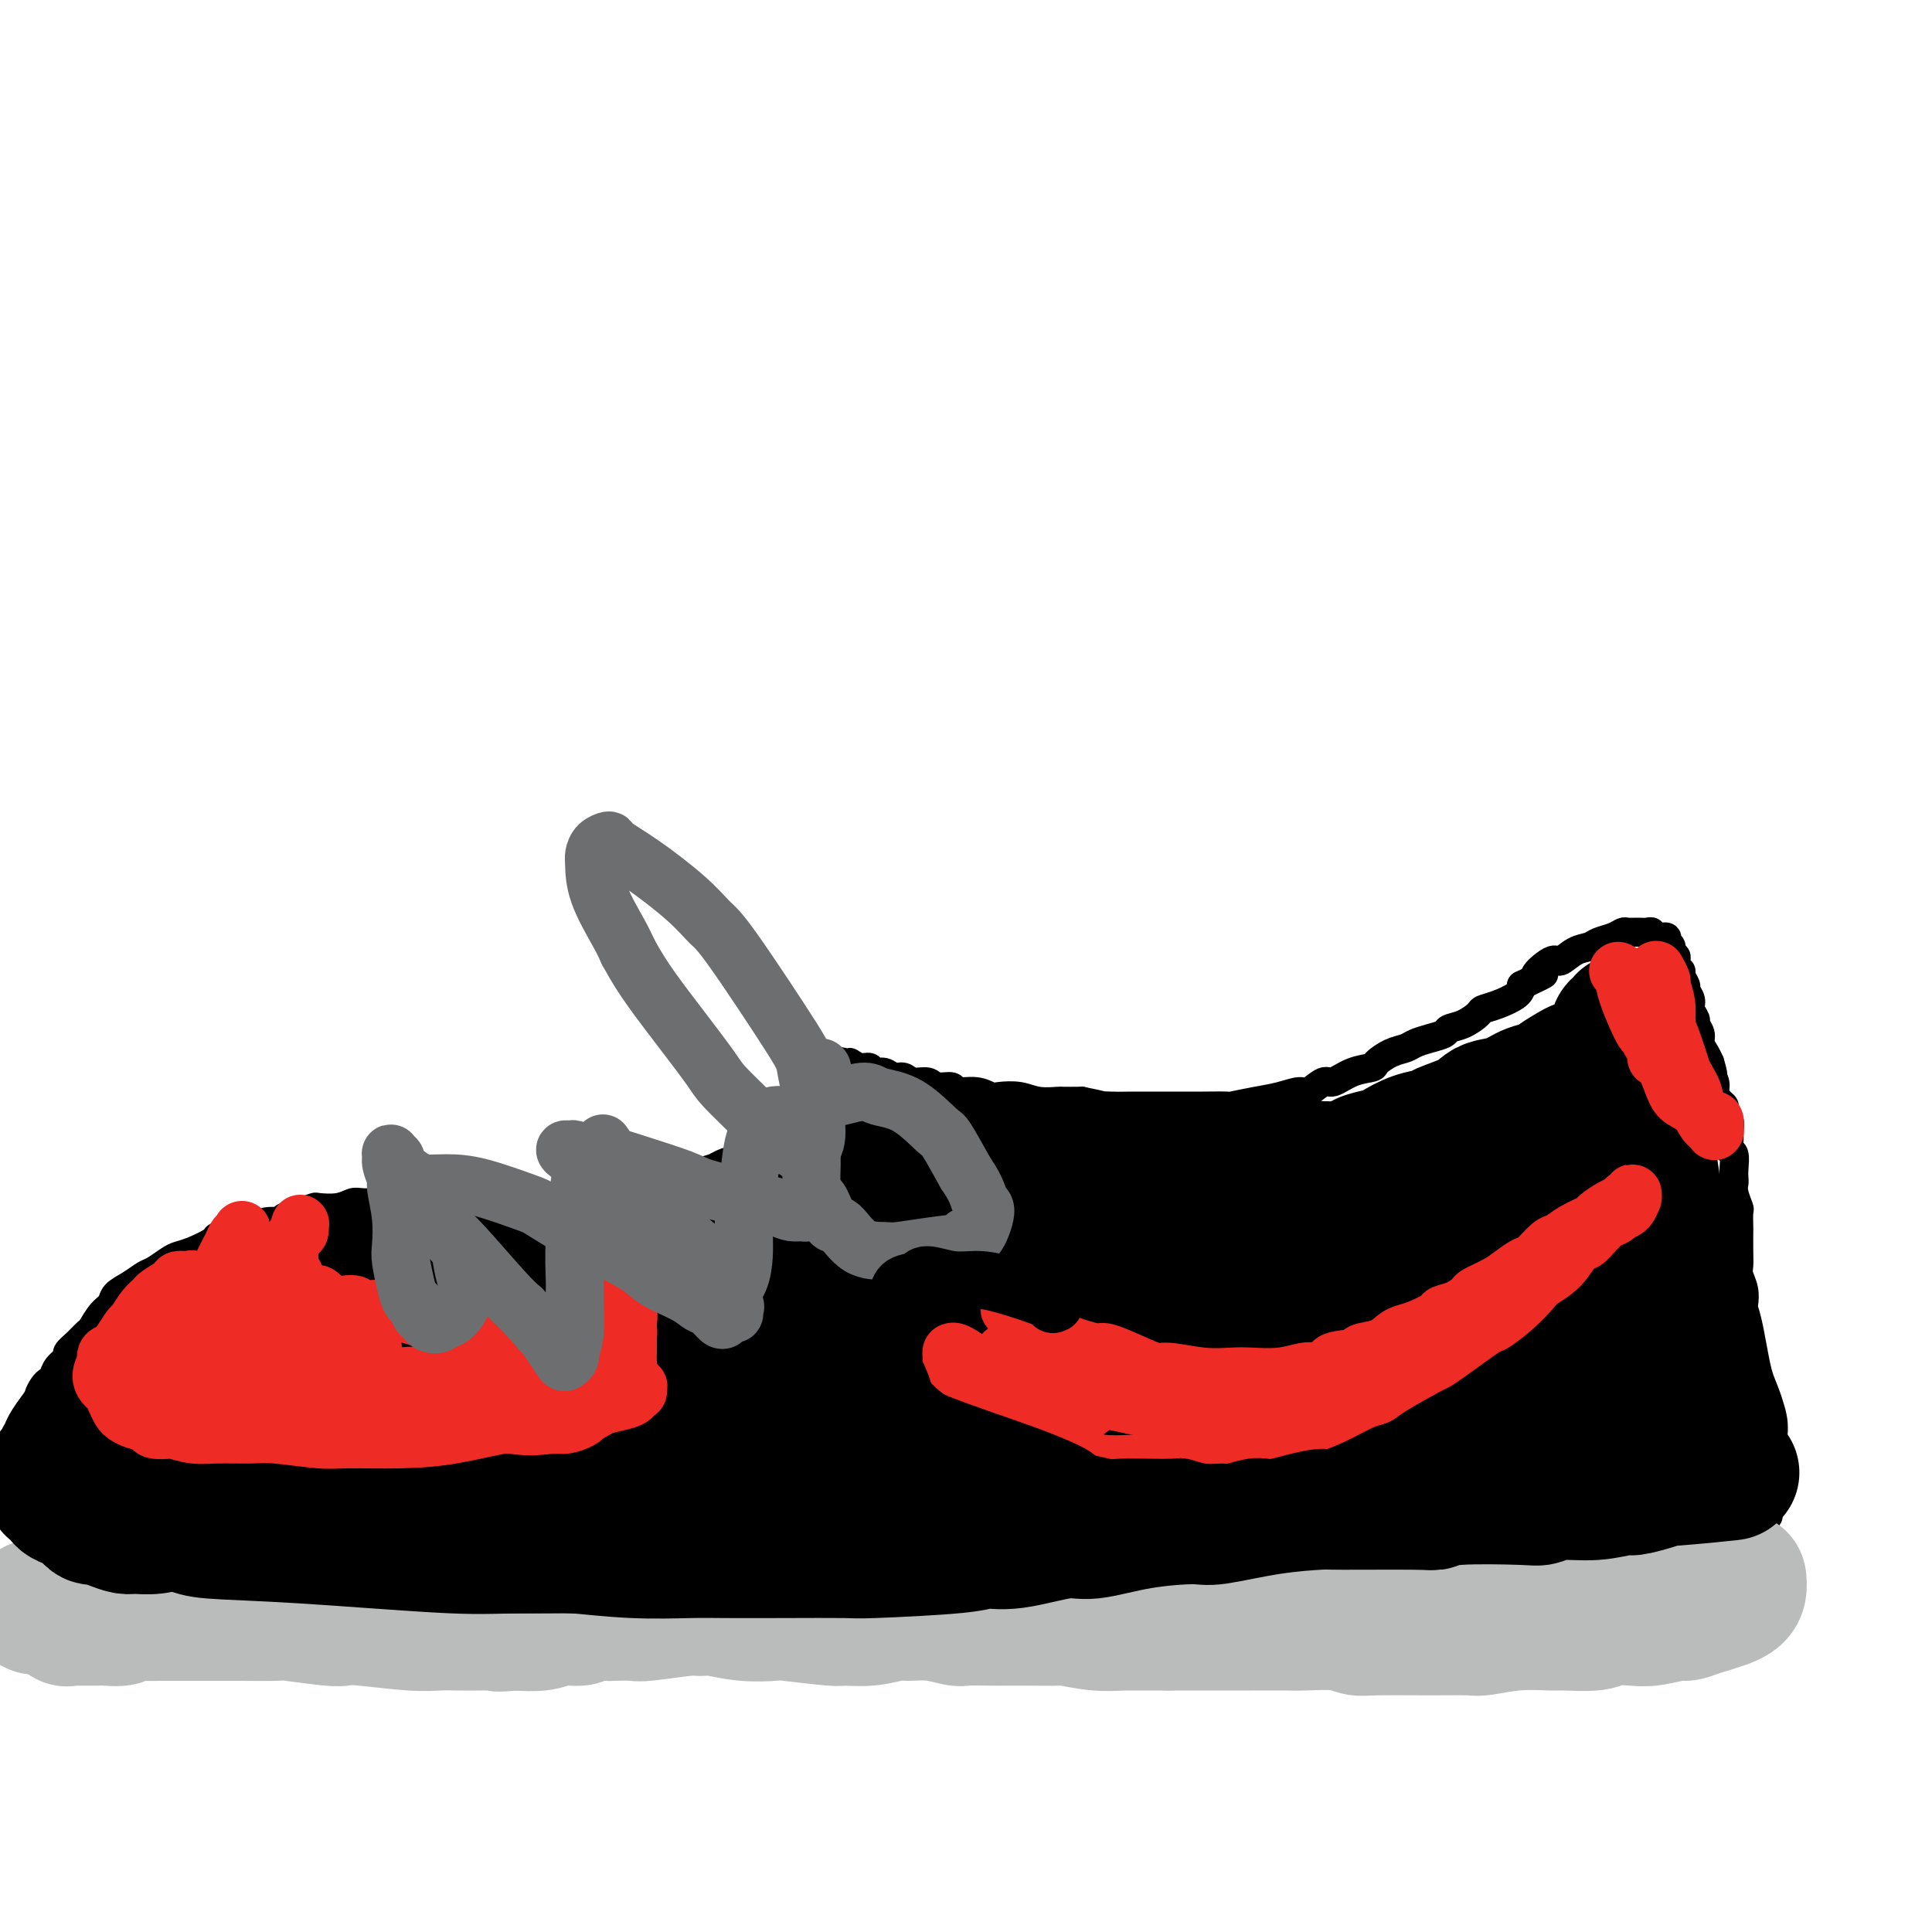 <svg viewBox='0 0 400 400' version='1.1' xmlns='http://www.w3.org/2000/svg' xmlns:xlink='http://www.w3.org/1999/xlink'><g fill='none' stroke='#000000' stroke-width='6' stroke-linecap='round' stroke-linejoin='round'><path d='M168,218c-0.080,0.455 -0.159,0.911 0,1c0.159,0.089 0.557,-0.187 2,0c1.443,0.187 3.930,0.839 5,1c1.070,0.161 0.724,-0.168 1,0c0.276,0.168 1.176,0.834 2,1c0.824,0.166 1.572,-0.167 2,0c0.428,0.167 0.536,0.833 1,1c0.464,0.167 1.283,-0.167 2,0c0.717,0.167 1.331,0.833 2,1c0.669,0.167 1.392,-0.167 2,0c0.608,0.167 1.102,0.833 2,1c0.898,0.167 2.200,-0.167 3,0c0.800,0.167 1.096,0.833 2,1c0.904,0.167 2.414,-0.165 3,0c0.586,0.165 0.246,0.828 1,1c0.754,0.172 2.602,-0.146 4,0c1.398,0.146 2.347,0.757 3,1c0.653,0.243 1.009,0.118 2,0c0.991,-0.118 2.616,-0.228 4,0c1.384,0.228 2.526,0.793 4,1c1.474,0.207 3.282,0.056 4,0c0.718,-0.056 0.348,-0.016 1,0c0.652,0.016 2.326,0.008 4,0'/><path d='M224,228c8.932,1.774 3.263,1.207 2,1c-1.263,-0.207 1.882,-0.056 4,0c2.118,0.056 3.210,0.015 4,0c0.790,-0.015 1.280,-0.004 2,0c0.720,0.004 1.672,0.001 3,0c1.328,-0.001 3.031,0.001 4,0c0.969,-0.001 1.203,-0.003 2,0c0.797,0.003 2.158,0.012 4,0c1.842,-0.012 4.164,-0.046 5,0c0.836,0.046 0.187,0.172 1,0c0.813,-0.172 3.090,-0.643 5,-1c1.910,-0.357 3.455,-0.602 5,-1c1.545,-0.398 3.091,-0.951 4,-1c0.909,-0.049 1.183,0.404 2,0c0.817,-0.404 2.178,-1.665 3,-2c0.822,-0.335 1.105,0.257 2,0c0.895,-0.257 2.404,-1.364 4,-2c1.596,-0.636 3.280,-0.800 4,-1c0.720,-0.200 0.474,-0.435 1,-1c0.526,-0.565 1.822,-1.461 3,-2c1.178,-0.539 2.236,-0.722 3,-1c0.764,-0.278 1.232,-0.651 2,-1c0.768,-0.349 1.835,-0.675 3,-1c1.165,-0.325 2.429,-0.651 3,-1c0.571,-0.349 0.448,-0.723 1,-1c0.552,-0.277 1.780,-0.458 3,-1c1.220,-0.542 2.432,-1.443 3,-2c0.568,-0.557 0.492,-0.768 1,-1c0.508,-0.232 1.598,-0.486 3,-1c1.402,-0.514 3.115,-1.290 4,-2c0.885,-0.710 0.943,-1.355 1,-2'/><path d='M315,204c7.636,-3.667 3.727,-1.833 3,-2c-0.727,-0.167 1.730,-2.335 3,-3c1.270,-0.665 1.355,0.173 2,0c0.645,-0.173 1.850,-1.357 3,-2c1.150,-0.643 2.244,-0.747 3,-1c0.756,-0.253 1.175,-0.656 2,-1c0.825,-0.344 2.056,-0.628 3,-1c0.944,-0.372 1.601,-0.833 2,-1c0.399,-0.167 0.539,-0.041 1,0c0.461,0.041 1.242,-0.004 2,0c0.758,0.004 1.494,0.057 2,0c0.506,-0.057 0.781,-0.224 1,0c0.219,0.224 0.383,0.839 1,1c0.617,0.161 1.686,-0.130 2,0c0.314,0.130 -0.127,0.683 0,1c0.127,0.317 0.823,0.400 1,1c0.177,0.600 -0.164,1.718 0,2c0.164,0.282 0.833,-0.271 1,0c0.167,0.271 -0.166,1.367 0,2c0.166,0.633 0.833,0.803 1,1c0.167,0.197 -0.167,0.423 0,1c0.167,0.577 0.833,1.507 1,2c0.167,0.493 -0.167,0.551 0,1c0.167,0.449 0.833,1.289 1,2c0.167,0.711 -0.166,1.293 0,2c0.166,0.707 0.832,1.540 1,2c0.168,0.460 -0.162,0.546 0,1c0.162,0.454 0.817,1.276 1,2c0.183,0.724 -0.104,1.349 0,2c0.104,0.651 0.601,1.329 1,2c0.399,0.671 0.699,1.336 1,2'/><path d='M354,220c1.329,4.379 0.150,2.325 0,2c-0.150,-0.325 0.729,1.078 1,2c0.271,0.922 -0.067,1.363 0,2c0.067,0.637 0.540,1.469 1,2c0.460,0.531 0.908,0.761 1,1c0.092,0.239 -0.173,0.488 0,1c0.173,0.512 0.782,1.287 1,2c0.218,0.713 0.044,1.363 0,2c-0.044,0.637 0.041,1.260 0,2c-0.041,0.740 -0.207,1.598 0,2c0.207,0.402 0.786,0.347 1,1c0.214,0.653 0.061,2.014 0,3c-0.061,0.986 -0.030,1.596 0,2c0.030,0.404 0.061,0.603 0,1c-0.061,0.397 -0.212,0.993 0,2c0.212,1.007 0.789,2.426 1,3c0.211,0.574 0.057,0.304 0,1c-0.057,0.696 -0.016,2.360 0,3c0.016,0.640 0.008,0.257 0,1c-0.008,0.743 -0.016,2.612 0,4c0.016,1.388 0.056,2.295 0,3c-0.056,0.705 -0.207,1.207 0,2c0.207,0.793 0.772,1.876 1,3c0.228,1.124 0.117,2.288 0,3c-0.117,0.712 -0.242,0.971 0,2c0.242,1.029 0.849,2.829 1,4c0.151,1.171 -0.156,1.714 0,3c0.156,1.286 0.774,3.314 1,4c0.226,0.686 0.061,0.031 0,1c-0.061,0.969 -0.017,3.563 0,5c0.017,1.437 0.009,1.719 0,2'/><path d='M363,291c0.862,8.486 1.016,3.702 1,3c-0.016,-0.702 -0.201,2.680 0,4c0.201,1.320 0.790,0.580 1,1c0.210,0.420 0.042,2.000 0,3c-0.042,1.000 0.041,1.420 0,2c-0.041,0.580 -0.207,1.321 0,2c0.207,0.679 0.787,1.295 1,2c0.213,0.705 0.058,1.499 0,2c-0.058,0.501 -0.020,0.709 0,1c0.020,0.291 0.020,0.667 0,1c-0.020,0.333 -0.062,0.624 0,1c0.062,0.376 0.228,0.836 0,1c-0.228,0.164 -0.848,0.030 -1,0c-0.152,-0.030 0.165,0.044 0,0c-0.165,-0.044 -0.813,-0.204 -1,0c-0.187,0.204 0.087,0.773 0,1c-0.087,0.227 -0.534,0.113 -1,0c-0.466,-0.113 -0.950,-0.226 -1,0c-0.050,0.226 0.333,0.792 0,1c-0.333,0.208 -1.384,0.060 -2,0c-0.616,-0.060 -0.798,-0.031 -1,0c-0.202,0.031 -0.425,0.065 -1,0c-0.575,-0.065 -1.501,-0.228 -2,0c-0.499,0.228 -0.569,0.846 -1,1c-0.431,0.154 -1.223,-0.155 -2,0c-0.777,0.155 -1.541,0.774 -2,1c-0.459,0.226 -0.615,0.061 -1,0c-0.385,-0.061 -1.000,-0.016 -2,0c-1.000,0.016 -2.385,0.004 -3,0c-0.615,-0.004 -0.462,-0.001 -1,0c-0.538,0.001 -1.769,0.001 -3,0'/><path d='M341,318c-4.441,0.774 -3.044,0.207 -3,0c0.044,-0.207 -1.266,-0.056 -2,0c-0.734,0.056 -0.893,0.015 -2,0c-1.107,-0.015 -3.161,-0.005 -4,0c-0.839,0.005 -0.464,0.005 -1,0c-0.536,-0.005 -1.983,-0.015 -3,0c-1.017,0.015 -1.606,0.056 -2,0c-0.394,-0.056 -0.595,-0.207 -1,0c-0.405,0.207 -1.014,0.774 -2,1c-0.986,0.226 -2.347,0.113 -3,0c-0.653,-0.113 -0.596,-0.226 -1,0c-0.404,0.226 -1.268,0.793 -2,1c-0.732,0.207 -1.333,0.056 -2,0c-0.667,-0.056 -1.402,-0.015 -2,0c-0.598,0.015 -1.060,0.004 -2,0c-0.940,-0.004 -2.359,-0.001 -3,0c-0.641,0.001 -0.505,0.000 -1,0c-0.495,-0.000 -1.621,-0.000 -3,0c-1.379,0.000 -3.010,0.000 -4,0c-0.990,-0.000 -1.337,-0.000 -2,0c-0.663,0.000 -1.642,0.000 -3,0c-1.358,-0.000 -3.096,-0.000 -4,0c-0.904,0.000 -0.973,0.000 -2,0c-1.027,-0.000 -3.011,-0.000 -5,0c-1.989,0.000 -3.982,0.001 -5,0c-1.018,-0.001 -1.062,-0.004 -2,0c-0.938,0.004 -2.771,0.015 -5,0c-2.229,-0.015 -4.855,-0.056 -6,0c-1.145,0.056 -0.808,0.207 -2,0c-1.192,-0.207 -3.912,-0.774 -6,-1c-2.088,-0.226 -3.544,-0.113 -5,0'/><path d='M251,319c-14.377,0.215 -5.320,0.254 -3,0c2.320,-0.254 -2.096,-0.800 -5,-1c-2.904,-0.200 -4.297,-0.052 -5,0c-0.703,0.052 -0.718,0.010 -2,0c-1.282,-0.010 -3.832,0.011 -5,0c-1.168,-0.011 -0.955,-0.056 -2,0c-1.045,0.056 -3.349,0.212 -5,0c-1.651,-0.212 -2.650,-0.793 -4,-1c-1.350,-0.207 -3.052,-0.041 -4,0c-0.948,0.041 -1.141,-0.042 -2,0c-0.859,0.042 -2.384,0.208 -4,0c-1.616,-0.208 -3.323,-0.789 -4,-1c-0.677,-0.211 -0.325,-0.053 -1,0c-0.675,0.053 -2.377,0.000 -4,0c-1.623,-0.000 -3.166,0.052 -4,0c-0.834,-0.052 -0.960,-0.209 -2,0c-1.040,0.209 -2.996,0.784 -5,1c-2.004,0.216 -4.057,0.072 -5,0c-0.943,-0.072 -0.778,-0.072 -2,0c-1.222,0.072 -3.833,0.217 -6,0c-2.167,-0.217 -3.890,-0.794 -5,-1c-1.110,-0.206 -1.608,-0.041 -3,0c-1.392,0.041 -3.679,-0.043 -5,0c-1.321,0.043 -1.677,0.211 -3,0c-1.323,-0.211 -3.612,-0.803 -6,-1c-2.388,-0.197 -4.874,-0.000 -6,0c-1.126,0.000 -0.890,-0.196 -2,0c-1.110,0.196 -3.566,0.785 -6,1c-2.434,0.215 -4.848,0.058 -6,0c-1.152,-0.058 -1.044,-0.017 -2,0c-0.956,0.017 -2.978,0.008 -5,0'/><path d='M128,316c-20.271,-0.236 -9.449,0.672 -6,1c3.449,0.328 -0.473,0.074 -3,0c-2.527,-0.074 -3.657,0.033 -5,0c-1.343,-0.033 -2.899,-0.206 -5,0c-2.101,0.206 -4.746,0.791 -6,1c-1.254,0.209 -1.117,0.042 -2,0c-0.883,-0.042 -2.787,0.041 -4,0c-1.213,-0.041 -1.735,-0.207 -3,0c-1.265,0.207 -3.273,0.786 -5,1c-1.727,0.214 -3.172,0.061 -4,0c-0.828,-0.061 -1.040,-0.031 -2,0c-0.960,0.031 -2.670,0.061 -4,0c-1.330,-0.061 -2.282,-0.214 -3,0c-0.718,0.214 -1.202,0.793 -2,1c-0.798,0.207 -1.910,0.041 -3,0c-1.090,-0.041 -2.159,0.042 -3,0c-0.841,-0.042 -1.453,-0.208 -2,0c-0.547,0.208 -1.028,0.792 -2,1c-0.972,0.208 -2.435,0.042 -3,0c-0.565,-0.042 -0.233,0.041 -1,0c-0.767,-0.041 -2.633,-0.207 -4,0c-1.367,0.207 -2.234,0.788 -3,1c-0.766,0.212 -1.430,0.057 -2,0c-0.570,-0.057 -1.045,-0.016 -2,0c-0.955,0.016 -2.391,0.008 -3,0c-0.609,-0.008 -0.390,-0.016 -1,0c-0.610,0.016 -2.050,0.057 -3,0c-0.950,-0.057 -1.409,-0.211 -2,0c-0.591,0.211 -1.313,0.788 -2,1c-0.687,0.212 -1.339,0.061 -2,0c-0.661,-0.061 -1.330,-0.030 -2,0'/><path d='M34,323c-14.963,1.067 -5.370,0.233 -2,0c3.370,-0.233 0.518,0.133 -1,0c-1.518,-0.133 -1.702,-0.767 -2,-1c-0.298,-0.233 -0.709,-0.065 -1,0c-0.291,0.065 -0.463,0.029 -1,0c-0.537,-0.029 -1.439,-0.050 -2,0c-0.561,0.050 -0.780,0.172 -1,0c-0.220,-0.172 -0.440,-0.639 -1,-1c-0.560,-0.361 -1.459,-0.618 -2,-1c-0.541,-0.382 -0.722,-0.890 -1,-1c-0.278,-0.110 -0.652,0.178 -1,0c-0.348,-0.178 -0.670,-0.822 -1,-1c-0.330,-0.178 -0.667,0.111 -1,0c-0.333,-0.111 -0.663,-0.621 -1,-1c-0.337,-0.379 -0.682,-0.626 -1,-1c-0.318,-0.374 -0.611,-0.877 -1,-1c-0.389,-0.123 -0.875,0.132 -1,0c-0.125,-0.132 0.111,-0.650 0,-1c-0.111,-0.350 -0.568,-0.530 -1,-1c-0.432,-0.470 -0.838,-1.229 -1,-2c-0.162,-0.771 -0.081,-1.552 0,-2c0.081,-0.448 0.161,-0.561 0,-1c-0.161,-0.439 -0.564,-1.204 -1,-2c-0.436,-0.796 -0.905,-1.624 -1,-2c-0.095,-0.376 0.185,-0.299 0,-1c-0.185,-0.701 -0.833,-2.181 -1,-3c-0.167,-0.819 0.149,-0.976 0,-1c-0.149,-0.024 -0.762,0.086 -1,0c-0.238,-0.086 -0.103,-0.369 0,-1c0.103,-0.631 0.172,-1.609 0,-2c-0.172,-0.391 -0.586,-0.196 -1,0'/><path d='M6,296c-1.395,-3.479 -0.384,-2.175 0,-2c0.384,0.175 0.141,-0.778 0,-1c-0.141,-0.222 -0.178,0.288 0,0c0.178,-0.288 0.572,-1.373 1,-2c0.428,-0.627 0.888,-0.797 1,-1c0.112,-0.203 -0.126,-0.438 0,-1c0.126,-0.562 0.616,-1.450 1,-2c0.384,-0.550 0.662,-0.763 1,-1c0.338,-0.237 0.737,-0.500 1,-1c0.263,-0.500 0.389,-1.237 1,-2c0.611,-0.763 1.707,-1.550 2,-2c0.293,-0.450 -0.217,-0.561 0,-1c0.217,-0.439 1.162,-1.206 2,-2c0.838,-0.794 1.571,-1.616 2,-2c0.429,-0.384 0.554,-0.329 1,-1c0.446,-0.671 1.212,-2.068 2,-3c0.788,-0.932 1.600,-1.401 2,-2c0.400,-0.599 0.390,-1.330 1,-2c0.610,-0.670 1.840,-1.279 3,-2c1.160,-0.721 2.252,-1.554 3,-2c0.748,-0.446 1.154,-0.504 2,-1c0.846,-0.496 2.133,-1.428 3,-2c0.867,-0.572 1.312,-0.783 2,-1c0.688,-0.217 1.617,-0.440 3,-1c1.383,-0.560 3.219,-1.455 4,-2c0.781,-0.545 0.505,-0.738 1,-1c0.495,-0.262 1.760,-0.592 3,-1c1.240,-0.408 2.456,-0.893 3,-1c0.544,-0.107 0.416,0.163 1,0c0.584,-0.163 1.881,-0.761 3,-1c1.119,-0.239 2.059,-0.120 3,0'/><path d='M58,253c4.888,-2.193 1.609,-1.175 1,-1c-0.609,0.175 1.451,-0.493 3,-1c1.549,-0.507 2.587,-0.854 3,-1c0.413,-0.146 0.200,-0.092 1,0c0.800,0.092 2.614,0.221 4,0c1.386,-0.221 2.344,-0.791 3,-1c0.656,-0.209 1.010,-0.057 2,0c0.990,0.057 2.615,0.019 4,0c1.385,-0.019 2.529,-0.019 3,0c0.471,0.019 0.268,0.058 1,0c0.732,-0.058 2.399,-0.212 4,0c1.601,0.212 3.137,0.789 4,1c0.863,0.211 1.051,0.057 2,0c0.949,-0.057 2.657,-0.015 4,0c1.343,0.015 2.322,0.004 3,0c0.678,-0.004 1.056,-0.001 2,0c0.944,0.001 2.456,0.000 4,0c1.544,-0.000 3.122,-0.000 4,0c0.878,0.000 1.056,0.001 2,0c0.944,-0.001 2.655,-0.004 4,0c1.345,0.004 2.323,0.016 3,0c0.677,-0.016 1.054,-0.060 2,0c0.946,0.060 2.460,0.223 4,0c1.540,-0.223 3.106,-0.833 4,-1c0.894,-0.167 1.116,0.107 2,0c0.884,-0.107 2.428,-0.596 4,-1c1.572,-0.404 3.170,-0.724 4,-1c0.830,-0.276 0.893,-0.507 2,-1c1.107,-0.493 3.260,-1.248 5,-2c1.740,-0.752 3.069,-1.501 4,-2c0.931,-0.499 1.466,-0.750 2,-1'/><path d='M152,241c5.125,-1.887 4.439,-2.106 5,-3c0.561,-0.894 2.370,-2.463 4,-4c1.630,-1.537 3.081,-3.041 4,-4c0.919,-0.959 1.305,-1.371 2,-2c0.695,-0.629 1.699,-1.474 2,-2c0.301,-0.526 -0.101,-0.733 0,-1c0.101,-0.267 0.707,-0.594 1,-1c0.293,-0.406 0.274,-0.892 0,-1c-0.274,-0.108 -0.805,0.163 -1,0c-0.195,-0.163 -0.056,-0.761 0,-1c0.056,-0.239 0.028,-0.120 0,0'/></g>
<g fill='none' stroke='#BABBBB' stroke-width='28' stroke-linecap='round' stroke-linejoin='round'><path d='M360,327c0.067,0.671 0.134,1.342 0,2c-0.134,0.658 -0.469,1.304 -2,2c-1.531,0.696 -4.259,1.441 -6,2c-1.741,0.559 -2.494,0.934 -3,1c-0.506,0.066 -0.764,-0.175 -2,0c-1.236,0.175 -3.448,0.765 -5,1c-1.552,0.235 -2.442,0.116 -4,0c-1.558,-0.116 -3.782,-0.228 -5,0c-1.218,0.228 -1.430,0.797 -3,1c-1.570,0.203 -4.500,0.040 -6,0c-1.500,-0.040 -1.571,0.042 -3,0c-1.429,-0.042 -4.217,-0.208 -7,0c-2.783,0.208 -5.560,0.789 -7,1c-1.440,0.211 -1.543,0.053 -3,0c-1.457,-0.053 -4.267,-0.000 -8,0c-3.733,0.000 -8.390,-0.053 -11,0c-2.610,0.053 -3.174,0.210 -4,0c-0.826,-0.210 -1.913,-0.788 -4,-1c-2.087,-0.212 -5.174,-0.057 -7,0c-1.826,0.057 -2.390,0.015 -4,0c-1.610,-0.015 -4.267,-0.004 -7,0c-2.733,0.004 -5.544,0.001 -7,0c-1.456,-0.001 -1.559,-0.000 -3,0c-1.441,0.000 -4.221,0.000 -7,0'/><path d='M242,336c-14.863,0.004 -8.020,0.015 -6,0c2.020,-0.015 -0.783,-0.057 -3,0c-2.217,0.057 -3.847,0.211 -6,0c-2.153,-0.211 -4.828,-0.789 -6,-1c-1.172,-0.211 -0.840,-0.057 -2,0c-1.160,0.057 -3.813,0.016 -6,0c-2.187,-0.016 -3.907,-0.008 -5,0c-1.093,0.008 -1.560,0.017 -3,0c-1.440,-0.017 -3.854,-0.058 -5,0c-1.146,0.058 -1.025,0.216 -2,0c-0.975,-0.216 -3.046,-0.804 -5,-1c-1.954,-0.196 -3.790,0.001 -5,0c-1.210,-0.001 -1.792,-0.200 -3,0c-1.208,0.200 -3.041,0.799 -5,1c-1.959,0.201 -4.045,0.002 -5,0c-0.955,-0.002 -0.780,0.192 -3,0c-2.220,-0.192 -6.836,-0.769 -9,-1c-2.164,-0.231 -1.876,-0.115 -3,0c-1.124,0.115 -3.660,0.231 -6,0c-2.340,-0.231 -4.483,-0.808 -6,-1c-1.517,-0.192 -2.406,0.001 -3,0c-0.594,-0.001 -0.891,-0.196 -3,0c-2.109,0.196 -6.030,0.784 -8,1c-1.970,0.216 -1.989,0.062 -3,0c-1.011,-0.062 -3.015,-0.032 -4,0c-0.985,0.032 -0.951,0.065 -2,0c-1.049,-0.065 -3.182,-0.227 -4,0c-0.818,0.227 -0.322,0.844 -1,1c-0.678,0.156 -2.529,-0.150 -4,0c-1.471,0.150 -2.563,0.757 -4,1c-1.437,0.243 -3.218,0.121 -5,0'/><path d='M107,336c-6.560,0.464 -2.461,0.125 -2,0c0.461,-0.125 -2.716,-0.037 -5,0c-2.284,0.037 -3.676,0.024 -5,0c-1.324,-0.024 -2.579,-0.058 -4,0c-1.421,0.058 -3.009,0.208 -6,0c-2.991,-0.208 -7.387,-0.774 -10,-1c-2.613,-0.226 -3.443,-0.113 -4,0c-0.557,0.113 -0.842,0.226 -3,0c-2.158,-0.226 -6.189,-0.793 -8,-1c-1.811,-0.207 -1.403,-0.056 -3,0c-1.597,0.056 -5.199,0.015 -7,0c-1.801,-0.015 -1.801,-0.004 -3,0c-1.199,0.004 -3.596,-0.000 -6,0c-2.404,0.000 -4.813,0.004 -6,0c-1.187,-0.004 -1.151,-0.015 -2,0c-0.849,0.015 -2.585,0.057 -4,0c-1.415,-0.057 -2.511,-0.211 -3,0c-0.489,0.211 -0.373,0.789 -1,1c-0.627,0.211 -1.999,0.057 -3,0c-1.001,-0.057 -1.631,-0.015 -2,0c-0.369,0.015 -0.476,0.004 -1,0c-0.524,-0.004 -1.465,-0.001 -2,0c-0.535,0.001 -0.665,-0.000 -1,0c-0.335,0.000 -0.876,0.002 -1,0c-0.124,-0.002 0.168,-0.006 0,0c-0.168,0.006 -0.798,0.022 -1,0c-0.202,-0.022 0.022,-0.083 0,0c-0.022,0.083 -0.292,0.309 0,0c0.292,-0.309 1.146,-1.155 2,-2'/><path d='M16,333c-15.167,-0.500 -7.583,-0.250 0,0'/></g>
<g fill='none' stroke='#000000' stroke-width='28' stroke-linecap='round' stroke-linejoin='round'><path d='M342,289c0.009,-0.046 0.017,-0.091 0,-1c-0.017,-0.909 -0.060,-2.681 0,-4c0.060,-1.319 0.223,-2.184 0,-5c-0.223,-2.816 -0.830,-7.582 -1,-10c-0.170,-2.418 0.098,-2.488 0,-4c-0.098,-1.512 -0.562,-4.465 -1,-7c-0.438,-2.535 -0.849,-4.651 -1,-6c-0.151,-1.349 -0.040,-1.931 0,-3c0.040,-1.069 0.011,-2.626 0,-4c-0.011,-1.374 -0.004,-2.565 0,-3c0.004,-0.435 0.006,-0.114 0,0c-0.006,0.114 -0.020,0.023 0,0c0.020,-0.023 0.073,0.024 0,0c-0.073,-0.024 -0.273,-0.117 0,1c0.273,1.117 1.020,3.445 2,7c0.980,3.555 2.195,8.338 3,11c0.805,2.662 1.200,3.204 2,6c0.800,2.796 2.004,7.847 3,12c0.996,4.153 1.785,7.406 2,9c0.215,1.594 -0.143,1.527 0,3c0.143,1.473 0.785,4.486 1,6c0.215,1.514 0.001,1.531 0,2c-0.001,0.469 0.211,1.391 0,2c-0.211,0.609 -0.844,0.903 -1,1c-0.156,0.097 0.164,-0.005 0,0c-0.164,0.005 -0.813,0.117 -1,0c-0.187,-0.117 0.090,-0.462 0,-1c-0.090,-0.538 -0.545,-1.269 -1,-2'/><path d='M349,299c-0.688,-1.819 -0.908,-5.366 -1,-7c-0.092,-1.634 -0.056,-1.355 0,-3c0.056,-1.645 0.131,-5.215 0,-7c-0.131,-1.785 -0.469,-1.786 -1,-3c-0.531,-1.214 -1.256,-3.641 -2,-6c-0.744,-2.359 -1.506,-4.651 -2,-6c-0.494,-1.349 -0.721,-1.757 -1,-3c-0.279,-1.243 -0.611,-3.321 -1,-5c-0.389,-1.679 -0.836,-2.959 -1,-4c-0.164,-1.041 -0.045,-1.844 0,-3c0.045,-1.156 0.016,-2.667 0,-4c-0.016,-1.333 -0.018,-2.490 0,-3c0.018,-0.510 0.057,-0.373 0,-1c-0.057,-0.627 -0.211,-2.018 0,-3c0.211,-0.982 0.788,-1.554 1,-2c0.212,-0.446 0.058,-0.767 0,-1c-0.058,-0.233 -0.019,-0.377 0,-1c0.019,-0.623 0.019,-1.724 0,-2c-0.019,-0.276 -0.057,0.273 0,0c0.057,-0.273 0.209,-1.368 0,-2c-0.209,-0.632 -0.778,-0.802 -1,-1c-0.222,-0.198 -0.098,-0.424 0,-1c0.098,-0.576 0.171,-1.502 0,-2c-0.171,-0.498 -0.585,-0.569 -1,-1c-0.415,-0.431 -0.829,-1.221 -1,-2c-0.171,-0.779 -0.098,-1.546 0,-2c0.098,-0.454 0.222,-0.594 0,-1c-0.222,-0.406 -0.792,-1.078 -1,-2c-0.208,-0.922 -0.056,-2.094 0,-3c0.056,-0.906 0.016,-1.544 0,-2c-0.016,-0.456 -0.008,-0.728 0,-1'/><path d='M337,215c-0.686,-6.431 -0.902,-2.509 -1,-1c-0.098,1.509 -0.079,0.604 0,0c0.079,-0.604 0.217,-0.909 0,-1c-0.217,-0.091 -0.789,0.030 -1,0c-0.211,-0.030 -0.059,-0.210 0,0c0.059,0.210 0.027,0.812 0,1c-0.027,0.188 -0.049,-0.037 0,0c0.049,0.037 0.170,0.337 0,1c-0.170,0.663 -0.631,1.688 -1,2c-0.369,0.312 -0.648,-0.089 -1,0c-0.352,0.089 -0.778,0.667 -1,1c-0.222,0.333 -0.239,0.422 -1,1c-0.761,0.578 -2.267,1.647 -3,2c-0.733,0.353 -0.692,-0.008 -1,0c-0.308,0.008 -0.966,0.387 -2,1c-1.034,0.613 -2.445,1.460 -3,2c-0.555,0.540 -0.256,0.774 -1,1c-0.744,0.226 -2.532,0.445 -4,1c-1.468,0.555 -2.618,1.448 -4,2c-1.382,0.552 -2.998,0.764 -4,1c-1.002,0.236 -1.390,0.496 -2,1c-0.610,0.504 -1.442,1.252 -3,2c-1.558,0.748 -3.843,1.496 -5,2c-1.157,0.504 -1.186,0.765 -2,1c-0.814,0.235 -2.415,0.444 -4,1c-1.585,0.556 -3.155,1.459 -4,2c-0.845,0.541 -0.964,0.720 -2,1c-1.036,0.280 -2.989,0.663 -4,1c-1.011,0.337 -1.080,0.629 -2,1c-0.920,0.371 -2.691,0.820 -4,1c-1.309,0.180 -2.154,0.090 -3,0'/><path d='M274,242c-7.787,2.718 -3.253,0.513 -2,0c1.253,-0.513 -0.774,0.665 -3,1c-2.226,0.335 -4.649,-0.173 -6,0c-1.351,0.173 -1.629,1.027 -2,1c-0.371,-0.027 -0.835,-0.936 -2,-1c-1.165,-0.064 -3.030,0.716 -4,1c-0.970,0.284 -1.047,0.072 -2,0c-0.953,-0.072 -2.784,-0.006 -5,0c-2.216,0.006 -4.816,-0.050 -6,0c-1.184,0.050 -0.950,0.207 -2,0c-1.050,-0.207 -3.384,-0.777 -6,-1c-2.616,-0.223 -5.514,-0.097 -7,0c-1.486,0.097 -1.561,0.166 -3,0c-1.439,-0.166 -4.243,-0.566 -7,-1c-2.757,-0.434 -5.468,-0.901 -7,-1c-1.532,-0.099 -1.884,0.170 -3,0c-1.116,-0.170 -2.994,-0.780 -5,-1c-2.006,-0.220 -4.138,-0.049 -5,0c-0.862,0.049 -0.455,-0.025 -1,0c-0.545,0.025 -2.044,0.147 -3,0c-0.956,-0.147 -1.369,-0.565 -2,-1c-0.631,-0.435 -1.479,-0.887 -2,-1c-0.521,-0.113 -0.713,0.113 -1,0c-0.287,-0.113 -0.668,-0.567 -1,-1c-0.332,-0.433 -0.614,-0.847 -1,-1c-0.386,-0.153 -0.877,-0.045 -1,0c-0.123,0.045 0.122,0.026 0,0c-0.122,-0.026 -0.610,-0.058 -1,0c-0.390,0.058 -0.682,0.208 -1,0c-0.318,-0.208 -0.662,-0.774 -1,-1c-0.338,-0.226 -0.669,-0.113 -1,0'/><path d='M181,235c-2.023,-0.530 -1.081,0.647 -1,1c0.081,0.353 -0.699,-0.116 -1,0c-0.301,0.116 -0.122,0.818 0,1c0.122,0.182 0.187,-0.157 0,0c-0.187,0.157 -0.627,0.811 -1,1c-0.373,0.189 -0.680,-0.088 -1,0c-0.320,0.088 -0.652,0.539 -1,1c-0.348,0.461 -0.713,0.931 -1,1c-0.287,0.069 -0.497,-0.263 -1,0c-0.503,0.263 -1.299,1.121 -2,2c-0.701,0.879 -1.306,1.778 -2,2c-0.694,0.222 -1.476,-0.234 -2,0c-0.524,0.234 -0.790,1.158 -2,2c-1.210,0.842 -3.362,1.602 -4,2c-0.638,0.398 0.239,0.435 -1,1c-1.239,0.565 -4.596,1.657 -6,2c-1.404,0.343 -0.857,-0.063 -1,0c-0.143,0.063 -0.977,0.595 -2,1c-1.023,0.405 -2.236,0.682 -3,1c-0.764,0.318 -1.078,0.678 -2,1c-0.922,0.322 -2.450,0.607 -4,1c-1.550,0.393 -3.120,0.893 -4,1c-0.880,0.107 -1.069,-0.178 -2,0c-0.931,0.178 -2.604,0.818 -4,1c-1.396,0.182 -2.515,-0.096 -4,0c-1.485,0.096 -3.334,0.564 -5,1c-1.666,0.436 -3.148,0.838 -4,1c-0.852,0.162 -1.076,0.082 -2,0c-0.924,-0.082 -2.550,-0.166 -4,0c-1.450,0.166 -2.725,0.583 -4,1'/><path d='M110,260c-7.620,1.331 -4.171,0.160 -3,0c1.171,-0.160 0.063,0.693 -2,1c-2.063,0.307 -5.082,0.068 -7,0c-1.918,-0.068 -2.735,0.033 -3,0c-0.265,-0.033 0.021,-0.201 -2,0c-2.021,0.201 -6.348,0.772 -8,1c-1.652,0.228 -0.629,0.113 -1,0c-0.371,-0.113 -2.137,-0.222 -4,0c-1.863,0.222 -3.825,0.777 -5,1c-1.175,0.223 -1.565,0.115 -2,0c-0.435,-0.115 -0.917,-0.238 -2,0c-1.083,0.238 -2.767,0.837 -4,1c-1.233,0.163 -2.016,-0.111 -3,0c-0.984,0.111 -2.170,0.607 -3,1c-0.830,0.393 -1.305,0.683 -2,1c-0.695,0.317 -1.611,0.662 -3,1c-1.389,0.338 -3.253,0.670 -4,1c-0.747,0.330 -0.378,0.657 -1,1c-0.622,0.343 -2.235,0.703 -3,1c-0.765,0.297 -0.683,0.530 -1,1c-0.317,0.470 -1.033,1.175 -2,2c-0.967,0.825 -2.186,1.769 -3,2c-0.814,0.231 -1.224,-0.251 -2,0c-0.776,0.251 -1.917,1.236 -3,2c-1.083,0.764 -2.107,1.307 -3,2c-0.893,0.693 -1.656,1.536 -2,2c-0.344,0.464 -0.269,0.550 -1,1c-0.731,0.450 -2.268,1.265 -3,2c-0.732,0.735 -0.659,1.390 -1,2c-0.341,0.610 -1.098,1.174 -2,2c-0.902,0.826 -1.951,1.913 -3,3'/><path d='M22,291c-4.777,3.618 -1.718,1.162 -1,1c0.718,-0.162 -0.903,1.970 -2,3c-1.097,1.030 -1.670,0.957 -2,1c-0.330,0.043 -0.417,0.200 -1,1c-0.583,0.800 -1.663,2.242 -2,3c-0.337,0.758 0.068,0.832 0,1c-0.068,0.168 -0.609,0.430 -1,1c-0.391,0.570 -0.633,1.448 -1,2c-0.367,0.552 -0.860,0.778 -1,1c-0.140,0.222 0.074,0.441 0,1c-0.074,0.559 -0.435,1.458 0,2c0.435,0.542 1.665,0.727 2,1c0.335,0.273 -0.224,0.633 0,1c0.224,0.367 1.231,0.742 2,1c0.769,0.258 1.298,0.399 2,1c0.702,0.601 1.576,1.663 2,2c0.424,0.337 0.398,-0.052 1,0c0.602,0.052 1.831,0.546 3,1c1.169,0.454 2.278,0.867 3,1c0.722,0.133 1.058,-0.013 2,0c0.942,0.013 2.489,0.186 4,0c1.511,-0.186 2.984,-0.729 4,-1c1.016,-0.271 1.575,-0.270 3,0c1.425,0.270 3.716,0.807 5,1c1.284,0.193 1.560,0.040 3,0c1.440,-0.040 4.044,0.031 7,0c2.956,-0.031 6.264,-0.166 8,0c1.736,0.166 1.898,0.632 4,1c2.102,0.368 6.143,0.638 10,1c3.857,0.362 7.531,0.818 10,1c2.469,0.182 3.735,0.091 5,0'/><path d='M91,319c13.020,0.996 9.571,0.985 11,1c1.429,0.015 7.738,0.057 11,0c3.262,-0.057 3.477,-0.211 6,0c2.523,0.211 7.353,0.788 12,1c4.647,0.212 9.111,0.057 12,0c2.889,-0.057 4.202,-0.018 7,0c2.798,0.018 7.079,0.015 12,0c4.921,-0.015 10.481,-0.040 13,0c2.519,0.040 1.997,0.146 6,0c4.003,-0.146 12.530,-0.545 17,-1c4.470,-0.455 4.881,-0.965 6,-1c1.119,-0.035 2.944,0.407 6,0c3.056,-0.407 7.344,-1.662 10,-2c2.656,-0.338 3.682,0.243 6,0c2.318,-0.243 5.928,-1.309 10,-2c4.072,-0.691 8.605,-1.008 11,-1c2.395,0.008 2.653,0.342 5,0c2.347,-0.342 6.785,-1.359 11,-2c4.215,-0.641 8.208,-0.908 10,-1c1.792,-0.092 1.384,-0.011 5,0c3.616,0.011 11.257,-0.049 15,0c3.743,0.049 3.587,0.205 4,0c0.413,-0.205 1.396,-0.772 5,-1c3.604,-0.228 9.831,-0.118 13,0c3.169,0.118 3.280,0.243 4,0c0.720,-0.243 2.048,-0.853 4,-1c1.952,-0.147 4.529,0.168 7,0c2.471,-0.168 4.838,-0.818 6,-1c1.162,-0.182 1.121,0.105 2,0c0.879,-0.105 2.680,-0.601 4,-1c1.320,-0.399 2.160,-0.699 3,-1'/><path d='M345,306c25.732,-2.271 8.061,-0.449 2,0c-6.061,0.449 -0.511,-0.474 2,-1c2.511,-0.526 1.983,-0.654 2,-1c0.017,-0.346 0.578,-0.908 1,-1c0.422,-0.092 0.705,0.287 1,0c0.295,-0.287 0.601,-1.242 1,-2c0.399,-0.758 0.889,-1.321 1,-2c0.111,-0.679 -0.158,-1.474 0,-2c0.158,-0.526 0.744,-0.785 1,-1c0.256,-0.215 0.183,-0.388 0,-1c-0.183,-0.612 -0.475,-1.665 -1,-3c-0.525,-1.335 -1.282,-2.953 -2,-6c-0.718,-3.047 -1.397,-7.522 -2,-10c-0.603,-2.478 -1.131,-2.958 -2,-5c-0.869,-2.042 -2.079,-5.646 -3,-9c-0.921,-3.354 -1.555,-6.459 -2,-8c-0.445,-1.541 -0.703,-1.519 -1,-3c-0.297,-1.481 -0.634,-4.467 -1,-7c-0.366,-2.533 -0.763,-4.615 -1,-6c-0.237,-1.385 -0.316,-2.074 -1,-3c-0.684,-0.926 -1.974,-2.090 -3,-3c-1.026,-0.910 -1.788,-1.568 -2,-2c-0.212,-0.432 0.125,-0.639 0,0c-0.125,0.639 -0.712,2.125 -1,3c-0.288,0.875 -0.275,1.139 0,2c0.275,0.861 0.814,2.319 1,5c0.186,2.681 0.019,6.585 0,9c-0.019,2.415 0.110,3.343 0,6c-0.110,2.657 -0.460,7.045 -1,11c-0.540,3.955 -1.270,7.478 -2,11'/><path d='M332,277c-0.642,7.802 -0.749,3.806 -1,4c-0.251,0.194 -0.648,4.578 -2,7c-1.352,2.422 -3.658,2.881 -5,3c-1.342,0.119 -1.720,-0.102 -2,0c-0.280,0.102 -0.464,0.526 -2,0c-1.536,-0.526 -4.425,-2.001 -6,-3c-1.575,-0.999 -1.836,-1.523 -4,-4c-2.164,-2.477 -6.231,-6.909 -10,-11c-3.769,-4.091 -7.241,-7.841 -9,-10c-1.759,-2.159 -1.804,-2.726 -5,-5c-3.196,-2.274 -9.541,-6.255 -12,-8c-2.459,-1.745 -1.032,-1.253 -1,-1c0.032,0.253 -1.330,0.266 -1,0c0.330,-0.266 2.354,-0.810 4,-1c1.646,-0.190 2.915,-0.025 4,0c1.085,0.025 1.987,-0.089 4,0c2.013,0.089 5.138,0.380 9,1c3.862,0.620 8.461,1.567 11,2c2.539,0.433 3.019,0.351 4,1c0.981,0.649 2.462,2.030 3,3c0.538,0.970 0.132,1.528 -1,2c-1.132,0.472 -2.990,0.859 -4,1c-1.010,0.141 -1.173,0.035 -4,1c-2.827,0.965 -8.317,2.999 -16,5c-7.683,2.001 -17.559,3.968 -23,5c-5.441,1.032 -6.448,1.129 -13,2c-6.552,0.871 -18.651,2.515 -31,4c-12.349,1.485 -24.949,2.810 -33,4c-8.051,1.190 -11.552,2.243 -15,3c-3.448,0.757 -6.842,1.216 -14,3c-7.158,1.784 -18.079,4.892 -29,8'/><path d='M128,293c-9.855,2.512 -5.491,1.792 -5,2c0.491,0.208 -2.890,1.345 -4,2c-1.110,0.655 0.051,0.827 1,1c0.949,0.173 1.686,0.347 3,0c1.314,-0.347 3.205,-1.216 8,-3c4.795,-1.784 12.496,-4.482 17,-6c4.504,-1.518 5.812,-1.855 13,-3c7.188,-1.145 20.254,-3.099 27,-4c6.746,-0.901 7.170,-0.749 15,-1c7.830,-0.251 23.064,-0.906 31,-1c7.936,-0.094 8.572,0.372 14,1c5.428,0.628 15.647,1.419 22,2c6.353,0.581 8.841,0.951 10,1c1.159,0.049 0.988,-0.223 1,0c0.012,0.223 0.207,0.942 -1,1c-1.207,0.058 -3.817,-0.546 -11,0c-7.183,0.546 -18.941,2.240 -26,3c-7.059,0.760 -9.420,0.584 -18,1c-8.580,0.416 -23.378,1.422 -38,2c-14.622,0.578 -29.069,0.727 -37,1c-7.931,0.273 -9.345,0.670 -16,1c-6.655,0.330 -18.551,0.593 -26,1c-7.449,0.407 -10.450,0.956 -12,1c-1.550,0.044 -1.648,-0.419 -2,0c-0.352,0.419 -0.960,1.721 1,2c1.960,0.279 6.486,-0.463 9,-1c2.514,-0.537 3.016,-0.868 9,-1c5.984,-0.132 17.449,-0.066 31,0c13.551,0.066 29.187,0.133 38,0c8.813,-0.133 10.804,-0.467 19,0c8.196,0.467 22.598,1.733 37,3'/><path d='M238,298c24.287,0.542 14.006,0.397 16,1c1.994,0.603 16.263,1.953 25,3c8.737,1.047 11.943,1.791 13,2c1.057,0.209 -0.036,-0.117 0,0c0.036,0.117 1.200,0.679 -1,1c-2.200,0.321 -7.764,0.403 -11,1c-3.236,0.597 -4.143,1.709 -10,3c-5.857,1.291 -16.662,2.762 -29,4c-12.338,1.238 -26.208,2.242 -34,3c-7.792,0.758 -9.506,1.268 -18,2c-8.494,0.732 -23.768,1.685 -39,2c-15.232,0.315 -30.424,-0.010 -39,0c-8.576,0.010 -10.537,0.354 -18,0c-7.463,-0.354 -20.428,-1.404 -30,-2c-9.572,-0.596 -15.752,-0.736 -19,-1c-3.248,-0.264 -3.564,-0.652 -5,-1c-1.436,-0.348 -3.993,-0.657 -5,-1c-1.007,-0.343 -0.464,-0.722 0,-1c0.464,-0.278 0.848,-0.457 2,-1c1.152,-0.543 3.072,-1.452 5,-2c1.928,-0.548 3.865,-0.736 5,-1c1.135,-0.264 1.469,-0.602 3,-1c1.531,-0.398 4.261,-0.854 8,-2c3.739,-1.146 8.489,-2.983 11,-4c2.511,-1.017 2.784,-1.216 6,-2c3.216,-0.784 9.375,-2.153 16,-3c6.625,-0.847 13.717,-1.172 22,-2c8.283,-0.828 17.756,-2.160 23,-3c5.244,-0.840 6.258,-1.188 11,-2c4.742,-0.812 13.212,-2.089 18,-3c4.788,-0.911 5.894,-1.455 7,-2'/><path d='M171,286c16.640,-2.711 9.740,-1.989 8,-2c-1.740,-0.011 1.682,-0.755 3,-1c1.318,-0.245 0.534,0.010 0,0c-0.534,-0.010 -0.818,-0.284 -4,0c-3.182,0.284 -9.261,1.127 -13,2c-3.739,0.873 -5.140,1.776 -12,3c-6.860,1.224 -19.181,2.768 -31,4c-11.819,1.232 -23.135,2.150 -35,3c-11.865,0.850 -24.279,1.632 -31,2c-6.721,0.368 -7.749,0.324 -11,1c-3.251,0.676 -8.725,2.073 -11,3c-2.275,0.927 -1.353,1.383 -1,2c0.353,0.617 0.136,1.396 2,2c1.864,0.604 5.811,1.034 8,1c2.189,-0.034 2.622,-0.533 5,-1c2.378,-0.467 6.700,-0.902 13,-2c6.300,-1.098 14.577,-2.858 19,-4c4.423,-1.142 4.993,-1.665 9,-3c4.007,-1.335 11.453,-3.482 19,-6c7.547,-2.518 15.196,-5.406 20,-7c4.804,-1.594 6.763,-1.893 12,-3c5.237,-1.107 13.754,-3.022 22,-5c8.246,-1.978 16.223,-4.019 21,-5c4.777,-0.981 6.354,-0.903 11,-2c4.646,-1.097 12.361,-3.369 18,-5c5.639,-1.631 9.202,-2.619 12,-4c2.798,-1.381 4.833,-3.154 6,-4c1.167,-0.846 1.468,-0.766 2,-1c0.532,-0.234 1.295,-0.781 1,-1c-0.295,-0.219 -1.647,-0.109 -3,0'/><path d='M230,253c-1.257,0.212 -2.900,0.742 -4,1c-1.100,0.258 -1.658,0.242 -10,2c-8.342,1.758 -24.469,5.288 -33,7c-8.531,1.712 -9.468,1.605 -13,2c-3.532,0.395 -9.660,1.294 -14,2c-4.340,0.706 -6.893,1.221 -13,2c-6.107,0.779 -15.766,1.823 -24,3c-8.234,1.177 -15.041,2.489 -19,3c-3.959,0.511 -5.071,0.222 -8,1c-2.929,0.778 -7.677,2.622 -11,4c-3.323,1.378 -5.221,2.291 -6,3c-0.779,0.709 -0.438,1.216 -1,2c-0.562,0.784 -2.028,1.846 -3,3c-0.972,1.154 -1.450,2.399 -2,3c-0.550,0.601 -1.172,0.556 -2,1c-0.828,0.444 -1.863,1.376 -3,2c-1.137,0.624 -2.377,0.939 -3,1c-0.623,0.061 -0.630,-0.133 -1,0c-0.370,0.133 -1.102,0.592 -1,1c0.102,0.408 1.038,0.763 1,1c-0.038,0.237 -1.048,0.355 1,0c2.048,-0.355 7.156,-1.181 10,-2c2.844,-0.819 3.425,-1.629 4,-2c0.575,-0.371 1.144,-0.302 4,-1c2.856,-0.698 8.000,-2.163 11,-3c3.000,-0.837 3.856,-1.046 7,-2c3.144,-0.954 8.577,-2.653 14,-4c5.423,-1.347 10.835,-2.340 14,-3c3.165,-0.660 4.083,-0.985 8,-2c3.917,-1.015 10.833,-2.718 17,-4c6.167,-1.282 11.583,-2.141 17,-3'/><path d='M167,271c16.799,-3.938 5.795,-1.782 9,-2c3.205,-0.218 20.618,-2.808 29,-4c8.382,-1.192 7.733,-0.985 9,-1c1.267,-0.015 4.449,-0.250 9,-1c4.551,-0.750 10.471,-2.013 17,-3c6.529,-0.987 13.666,-1.697 17,-2c3.334,-0.303 2.865,-0.199 7,0c4.135,0.199 12.873,0.493 17,1c4.127,0.507 3.643,1.226 4,2c0.357,0.774 1.555,1.603 3,3c1.445,1.397 3.137,3.362 5,6c1.863,2.638 3.899,5.949 5,8c1.101,2.051 1.269,2.844 2,5c0.731,2.156 2.025,5.677 3,9c0.975,3.323 1.629,6.448 2,8c0.371,1.552 0.457,1.532 0,2c-0.457,0.468 -1.457,1.425 -2,2c-0.543,0.575 -0.628,0.768 -1,1c-0.372,0.232 -1.033,0.504 -2,0c-0.967,-0.504 -2.242,-1.783 -3,-4c-0.758,-2.217 -0.999,-5.370 -1,-7c-0.001,-1.630 0.238,-1.736 1,-4c0.762,-2.264 2.046,-6.687 4,-11c1.954,-4.313 4.577,-8.517 6,-11c1.423,-2.483 1.646,-3.245 3,-6c1.354,-2.755 3.840,-7.504 6,-11c2.160,-3.496 3.993,-5.741 5,-7c1.007,-1.259 1.187,-1.533 2,-2c0.813,-0.467 2.257,-1.126 3,0c0.743,1.126 0.784,4.036 1,6c0.216,1.964 0.608,2.982 1,4'/><path d='M328,252c0.402,3.552 0.406,7.431 1,12c0.594,4.569 1.778,9.829 2,15c0.222,5.171 -0.519,10.254 -1,13c-0.481,2.746 -0.703,3.154 -1,4c-0.297,0.846 -0.670,2.130 -1,3c-0.330,0.870 -0.617,1.327 -1,2c-0.383,0.673 -0.862,1.564 -1,1c-0.138,-0.564 0.064,-2.581 0,-4c-0.064,-1.419 -0.393,-2.238 0,-5c0.393,-2.762 1.509,-7.466 2,-10c0.491,-2.534 0.357,-2.900 1,-6c0.643,-3.100 2.064,-8.936 3,-13c0.936,-4.064 1.389,-6.357 2,-8c0.611,-1.643 1.380,-2.636 2,-3c0.620,-0.364 1.090,-0.098 1,0c-0.090,0.098 -0.740,0.028 -1,0c-0.260,-0.028 -0.130,-0.014 0,0'/></g>
<g fill='none' stroke='#EE2B24' stroke-width='12' stroke-linecap='round' stroke-linejoin='round'><path d='M209,271c0.744,-0.180 1.489,-0.360 2,0c0.511,0.360 0.790,1.258 1,2c0.210,0.742 0.351,1.326 1,2c0.649,0.674 1.806,1.439 3,2c1.194,0.561 2.425,0.919 3,1c0.575,0.081 0.494,-0.117 1,0c0.506,0.117 1.599,0.547 3,1c1.401,0.453 3.109,0.929 4,1c0.891,0.071 0.964,-0.265 2,0c1.036,0.265 3.036,1.129 5,2c1.964,0.871 3.892,1.750 5,2c1.108,0.250 1.397,-0.128 3,0c1.603,0.128 4.520,0.763 7,1c2.480,0.237 4.524,0.077 6,0c1.476,-0.077 2.385,-0.072 4,0c1.615,0.072 3.935,0.212 6,0c2.065,-0.212 3.876,-0.775 5,-1c1.124,-0.225 1.562,-0.113 2,0'/><path d='M272,284c5.710,-0.406 3.483,-1.422 4,-2c0.517,-0.578 3.776,-0.718 5,-1c1.224,-0.282 0.412,-0.704 1,-1c0.588,-0.296 2.575,-0.464 4,-1c1.425,-0.536 2.289,-1.439 3,-2c0.711,-0.561 1.271,-0.779 2,-1c0.729,-0.221 1.628,-0.444 3,-1c1.372,-0.556 3.215,-1.443 4,-2c0.785,-0.557 0.510,-0.782 1,-1c0.490,-0.218 1.744,-0.428 3,-1c1.256,-0.572 2.515,-1.505 3,-2c0.485,-0.495 0.198,-0.550 1,-1c0.802,-0.450 2.694,-1.294 4,-2c1.306,-0.706 2.026,-1.274 3,-2c0.974,-0.726 2.202,-1.612 3,-2c0.798,-0.388 1.167,-0.279 2,-1c0.833,-0.721 2.130,-2.272 3,-3c0.870,-0.728 1.315,-0.633 2,-1c0.685,-0.367 1.612,-1.197 3,-2c1.388,-0.803 3.236,-1.578 4,-2c0.764,-0.422 0.443,-0.490 1,-1c0.557,-0.510 1.992,-1.462 3,-2c1.008,-0.538 1.591,-0.662 2,-1c0.409,-0.338 0.646,-0.891 1,-1c0.354,-0.109 0.825,0.226 1,0c0.175,-0.226 0.055,-1.014 0,-1c-0.055,0.014 -0.046,0.828 0,1c0.046,0.172 0.128,-0.300 0,0c-0.128,0.300 -0.465,1.371 -1,2c-0.535,0.629 -1.267,0.814 -2,1'/><path d='M335,251c-0.428,0.644 -0.499,0.754 -1,1c-0.501,0.246 -1.432,0.627 -2,1c-0.568,0.373 -0.773,0.739 -1,1c-0.227,0.261 -0.477,0.416 -1,1c-0.523,0.584 -1.318,1.597 -2,2c-0.682,0.403 -1.252,0.197 -2,1c-0.748,0.803 -1.676,2.615 -3,4c-1.324,1.385 -3.046,2.342 -4,3c-0.954,0.658 -1.141,1.016 -2,2c-0.859,0.984 -2.391,2.593 -4,4c-1.609,1.407 -3.294,2.612 -4,3c-0.706,0.388 -0.434,-0.041 -2,1c-1.566,1.041 -4.972,3.550 -7,5c-2.028,1.450 -2.679,1.840 -3,2c-0.321,0.160 -0.310,0.091 -2,1c-1.690,0.909 -5.079,2.797 -7,4c-1.921,1.203 -2.373,1.722 -3,2c-0.627,0.278 -1.427,0.315 -3,1c-1.573,0.685 -3.917,2.019 -6,3c-2.083,0.981 -3.904,1.611 -5,2c-1.096,0.389 -1.466,0.538 -3,1c-1.534,0.462 -4.231,1.238 -7,2c-2.769,0.762 -5.610,1.511 -7,2c-1.390,0.489 -1.329,0.716 -3,1c-1.671,0.284 -5.076,0.623 -8,1c-2.924,0.377 -5.369,0.792 -8,1c-2.631,0.208 -5.447,0.210 -7,0c-1.553,-0.210 -1.841,-0.634 -3,-1c-1.159,-0.366 -3.188,-0.676 -5,-1c-1.812,-0.324 -3.406,-0.662 -5,-1'/><path d='M215,300c-3.143,-0.573 -0.999,-0.507 -1,-1c-0.001,-0.493 -2.146,-1.545 -3,-2c-0.854,-0.455 -0.415,-0.312 -1,-1c-0.585,-0.688 -2.192,-2.205 -3,-3c-0.808,-0.795 -0.817,-0.866 -1,-1c-0.183,-0.134 -0.540,-0.329 -1,-1c-0.460,-0.671 -1.023,-1.816 -2,-3c-0.977,-1.184 -2.367,-2.407 -3,-3c-0.633,-0.593 -0.509,-0.555 -1,-1c-0.491,-0.445 -1.596,-1.373 -2,-2c-0.404,-0.627 -0.107,-0.954 0,-1c0.107,-0.046 0.026,0.191 0,0c-0.026,-0.191 0.005,-0.808 0,-1c-0.005,-0.192 -0.045,0.041 0,0c0.045,-0.041 0.177,-0.357 1,0c0.823,0.357 2.338,1.387 3,2c0.662,0.613 0.469,0.808 1,1c0.531,0.192 1.784,0.380 3,1c1.216,0.620 2.393,1.671 3,2c0.607,0.329 0.642,-0.066 1,0c0.358,0.066 1.038,0.592 2,1c0.962,0.408 2.206,0.698 3,1c0.794,0.302 1.137,0.617 2,1c0.863,0.383 2.247,0.835 4,1c1.753,0.165 3.874,0.044 5,0c1.126,-0.044 1.258,-0.012 3,0c1.742,0.012 5.096,0.003 7,0c1.904,-0.003 2.359,-0.001 4,0c1.641,0.001 4.469,0.000 7,0c2.531,-0.000 4.766,-0.000 7,0'/><path d='M253,290c5.474,-0.000 2.658,-0.000 3,0c0.342,0.000 3.843,0.000 6,0c2.157,-0.000 2.971,-0.001 4,0c1.029,0.001 2.274,0.003 3,0c0.726,-0.003 0.935,-0.012 1,0c0.065,0.012 -0.012,0.046 0,0c0.012,-0.046 0.114,-0.170 0,0c-0.114,0.170 -0.443,0.634 -1,1c-0.557,0.366 -1.340,0.635 -2,1c-0.660,0.365 -1.196,0.828 -2,1c-0.804,0.172 -1.874,0.053 -4,0c-2.126,-0.053 -5.307,-0.040 -7,0c-1.693,0.040 -1.898,0.108 -4,0c-2.102,-0.108 -6.100,-0.391 -10,-1c-3.900,-0.609 -7.702,-1.545 -10,-2c-2.298,-0.455 -3.092,-0.430 -5,-1c-1.908,-0.570 -4.931,-1.736 -7,-3c-2.069,-1.264 -3.186,-2.627 -4,-3c-0.814,-0.373 -1.325,0.243 -2,0c-0.675,-0.243 -1.512,-1.344 -2,-2c-0.488,-0.656 -0.625,-0.866 -1,-1c-0.375,-0.134 -0.988,-0.191 -1,0c-0.012,0.191 0.577,0.631 1,1c0.423,0.369 0.680,0.667 1,1c0.320,0.333 0.702,0.703 1,1c0.298,0.297 0.513,0.523 1,1c0.487,0.477 1.247,1.205 2,2c0.753,0.795 1.501,1.656 2,2c0.499,0.344 0.750,0.172 1,0'/><path d='M217,288c1.651,1.468 2.278,1.639 3,2c0.722,0.361 1.538,0.911 2,1c0.462,0.089 0.572,-0.285 1,0c0.428,0.285 1.176,1.229 2,1c0.824,-0.229 1.723,-1.630 2,-2c0.277,-0.370 -0.070,0.293 0,0c0.070,-0.293 0.557,-1.540 1,-2c0.443,-0.460 0.841,-0.131 1,0c0.159,0.131 0.080,0.066 0,0'/><path d='M335,201c0.394,0.178 0.788,0.357 1,1c0.212,0.643 0.243,1.751 1,4c0.757,2.249 2.240,5.639 3,7c0.760,1.361 0.796,0.693 1,1c0.204,0.307 0.576,1.589 1,2c0.424,0.411 0.899,-0.047 1,0c0.101,0.047 -0.173,0.601 0,1c0.173,0.399 0.793,0.643 1,1c0.207,0.357 0.003,0.828 0,1c-0.003,0.172 0.196,0.044 0,0c-0.196,-0.044 -0.789,-0.005 -1,0c-0.211,0.005 -0.042,-0.022 0,0c0.042,0.022 -0.044,0.095 0,0c0.044,-0.095 0.219,-0.358 0,-1c-0.219,-0.642 -0.830,-1.663 -1,-2c-0.170,-0.337 0.102,0.011 0,-1c-0.102,-1.011 -0.577,-3.382 -1,-5c-0.423,-1.618 -0.794,-2.483 -1,-3c-0.206,-0.517 -0.249,-0.685 0,-1c0.249,-0.315 0.788,-0.775 1,-1c0.212,-0.225 0.095,-0.214 0,0c-0.095,0.214 -0.170,0.633 0,1c0.170,0.367 0.585,0.684 1,1'/><path d='M342,207c-0.309,-1.442 -0.081,0.452 0,1c0.081,0.548 0.013,-0.249 0,0c-0.013,0.249 0.027,1.544 0,3c-0.027,1.456 -0.121,3.072 0,4c0.121,0.928 0.459,1.168 1,2c0.541,0.832 1.286,2.255 2,4c0.714,1.745 1.396,3.810 2,5c0.604,1.190 1.128,1.503 2,2c0.872,0.497 2.090,1.176 3,2c0.910,0.824 1.513,1.791 2,2c0.487,0.209 0.859,-0.340 1,0c0.141,0.340 0.050,1.569 0,2c-0.050,0.431 -0.059,0.063 0,0c0.059,-0.063 0.188,0.178 0,0c-0.188,-0.178 -0.692,-0.775 -1,-1c-0.308,-0.225 -0.422,-0.077 -1,-1c-0.578,-0.923 -1.622,-2.915 -2,-4c-0.378,-1.085 -0.091,-1.261 -1,-3c-0.909,-1.739 -3.014,-5.040 -4,-8c-0.986,-2.960 -0.852,-5.577 -1,-7c-0.148,-1.423 -0.577,-1.651 -1,-3c-0.423,-1.349 -0.841,-3.818 -1,-5c-0.159,-1.182 -0.058,-1.076 0,-1c0.058,0.076 0.072,0.123 0,0c-0.072,-0.123 -0.230,-0.415 0,0c0.230,0.415 0.848,1.538 1,2c0.152,0.462 -0.161,0.265 0,1c0.161,0.735 0.796,2.403 1,4c0.204,1.597 -0.022,3.122 0,4c0.022,0.878 0.292,1.108 1,3c0.708,1.892 1.854,5.446 3,9'/><path d='M349,224c1.094,4.038 0.829,3.134 1,3c0.171,-0.134 0.777,0.502 1,1c0.223,0.498 0.064,0.856 0,1c-0.064,0.144 -0.032,0.072 0,0'/><path d='M130,268c0.008,-0.157 0.016,-0.313 0,0c-0.016,0.313 -0.057,1.096 0,2c0.057,0.904 0.211,1.929 0,3c-0.211,1.071 -0.789,2.188 -1,3c-0.211,0.812 -0.057,1.318 0,2c0.057,0.682 0.015,1.541 0,2c-0.015,0.459 -0.004,0.519 0,1c0.004,0.481 0.001,1.383 0,2c-0.001,0.617 -0.001,0.951 0,1c0.001,0.049 0.004,-0.185 0,0c-0.004,0.185 -0.015,0.790 0,1c0.015,0.210 0.057,0.027 0,0c-0.057,-0.027 -0.211,0.103 0,0c0.211,-0.103 0.789,-0.440 1,-1c0.211,-0.560 0.057,-1.343 0,-2c-0.057,-0.657 -0.016,-1.188 0,-2c0.016,-0.812 0.008,-1.906 0,-3'/><path d='M130,277c0.159,-1.354 0.057,-1.740 0,-2c-0.057,-0.260 -0.068,-0.395 0,-1c0.068,-0.605 0.214,-1.679 0,-2c-0.214,-0.321 -0.789,0.111 -1,0c-0.211,-0.111 -0.056,-0.766 0,-1c0.056,-0.234 0.015,-0.046 0,0c-0.015,0.046 -0.003,-0.050 0,0c0.003,0.050 -0.003,0.247 0,0c0.003,-0.247 0.013,-0.938 0,-1c-0.013,-0.062 -0.050,0.505 0,1c0.050,0.495 0.187,0.917 0,1c-0.187,0.083 -0.698,-0.175 -1,0c-0.302,0.175 -0.397,0.783 -1,1c-0.603,0.217 -1.716,0.044 -2,0c-0.284,-0.044 0.261,0.041 0,0c-0.261,-0.041 -1.330,-0.207 -2,0c-0.670,0.207 -0.943,0.787 -1,1c-0.057,0.213 0.100,0.057 0,0c-0.100,-0.057 -0.457,-0.016 -1,0c-0.543,0.016 -1.271,0.008 -2,0'/><path d='M119,274c-1.439,0.404 -0.037,-0.087 0,0c0.037,0.087 -1.289,0.752 -2,1c-0.711,0.248 -0.805,0.081 -1,0c-0.195,-0.081 -0.492,-0.074 -1,0c-0.508,0.074 -1.228,0.216 -2,0c-0.772,-0.216 -1.596,-0.789 -2,-1c-0.404,-0.211 -0.389,-0.060 -1,0c-0.611,0.060 -1.848,0.030 -3,0c-1.152,-0.030 -2.217,-0.061 -3,0c-0.783,0.061 -1.283,0.214 -2,0c-0.717,-0.214 -1.652,-0.793 -3,-1c-1.348,-0.207 -3.109,-0.040 -4,0c-0.891,0.040 -0.912,-0.046 -2,0c-1.088,0.046 -3.244,0.224 -5,0c-1.756,-0.224 -3.112,-0.849 -4,-1c-0.888,-0.151 -1.308,0.172 -2,0c-0.692,-0.172 -1.657,-0.839 -3,-1c-1.343,-0.161 -3.065,0.183 -4,0c-0.935,-0.183 -1.084,-0.893 -2,-1c-0.916,-0.107 -2.600,0.389 -4,0c-1.400,-0.389 -2.518,-1.662 -3,-2c-0.482,-0.338 -0.329,0.259 -1,0c-0.671,-0.259 -2.165,-1.372 -3,-2c-0.835,-0.628 -1.009,-0.769 -1,-1c0.009,-0.231 0.201,-0.552 0,-1c-0.201,-0.448 -0.796,-1.023 -1,-2c-0.204,-0.977 -0.016,-2.356 0,-3c0.016,-0.644 -0.140,-0.554 0,-1c0.140,-0.446 0.576,-1.428 1,-2c0.424,-0.572 0.835,-0.735 1,-1c0.165,-0.265 0.082,-0.633 0,-1'/><path d='M62,254c0.311,-1.244 0.089,-0.356 0,0c-0.089,0.356 -0.044,0.178 0,0'/><path d='M130,286c0.526,-0.484 1.052,-0.969 -1,0c-2.052,0.969 -6.680,3.390 -9,5c-2.320,1.610 -2.330,2.407 -4,3c-1.670,0.593 -4.999,0.982 -7,1c-2.001,0.018 -2.672,-0.334 -5,0c-2.328,0.334 -6.311,1.354 -10,2c-3.689,0.646 -7.085,0.919 -11,1c-3.915,0.081 -8.350,-0.031 -11,0c-2.650,0.031 -3.516,0.206 -6,0c-2.484,-0.206 -6.586,-0.791 -9,-1c-2.414,-0.209 -3.141,-0.042 -5,0c-1.859,0.042 -4.849,-0.040 -7,0c-2.151,0.040 -3.464,0.204 -5,0c-1.536,-0.204 -3.297,-0.776 -4,-1c-0.703,-0.224 -0.349,-0.102 -1,0c-0.651,0.102 -2.307,0.183 -3,0c-0.693,-0.183 -0.423,-0.629 -1,-1c-0.577,-0.371 -2.000,-0.667 -3,-1c-1.000,-0.333 -1.577,-0.705 -2,-1c-0.423,-0.295 -0.692,-0.515 -1,-1c-0.308,-0.485 -0.654,-1.235 -1,-2c-0.346,-0.765 -0.691,-1.545 -1,-2c-0.309,-0.455 -0.583,-0.584 -1,-1c-0.417,-0.416 -0.976,-1.119 -1,-2c-0.024,-0.881 0.488,-1.941 1,-3'/><path d='M22,282c-0.329,-1.926 0.348,-1.741 1,-2c0.652,-0.259 1.278,-0.962 2,-2c0.722,-1.038 1.539,-2.410 2,-3c0.461,-0.590 0.565,-0.399 1,-1c0.435,-0.601 1.201,-1.993 2,-3c0.799,-1.007 1.633,-1.628 2,-2c0.367,-0.372 0.269,-0.493 1,-1c0.731,-0.507 2.291,-1.398 3,-2c0.709,-0.602 0.569,-0.915 1,-1c0.431,-0.085 1.435,0.059 2,0c0.565,-0.059 0.693,-0.321 1,0c0.307,0.321 0.793,1.226 1,2c0.207,0.774 0.134,1.419 0,2c-0.134,0.581 -0.331,1.099 1,2c1.331,0.901 4.190,2.186 6,3c1.810,0.814 2.572,1.158 6,3c3.428,1.842 9.524,5.183 16,8c6.476,2.817 13.334,5.109 17,6c3.666,0.891 4.141,0.380 7,1c2.859,0.620 8.102,2.373 12,3c3.898,0.627 6.452,0.130 8,0c1.548,-0.130 2.091,0.108 3,0c0.909,-0.108 2.184,-0.561 3,-1c0.816,-0.439 1.174,-0.863 1,-1c-0.174,-0.137 -0.880,0.015 -1,0c-0.120,-0.015 0.346,-0.196 0,0c-0.346,0.196 -1.504,0.771 -2,1c-0.496,0.229 -0.329,0.113 -1,0c-0.671,-0.113 -2.181,-0.223 -5,0c-2.819,0.223 -6.948,0.778 -10,1c-3.052,0.222 -5.026,0.111 -7,0'/><path d='M95,295c-5.791,0.093 -7.769,-0.175 -13,-1c-5.231,-0.825 -13.717,-2.207 -18,-3c-4.283,-0.793 -4.365,-0.996 -5,-1c-0.635,-0.004 -1.823,0.193 -3,0c-1.177,-0.193 -2.342,-0.774 -3,-1c-0.658,-0.226 -0.809,-0.097 -1,0c-0.191,0.097 -0.423,0.162 1,0c1.423,-0.162 4.500,-0.550 6,-1c1.500,-0.450 1.422,-0.960 3,-1c1.578,-0.040 4.811,0.391 9,0c4.189,-0.391 9.334,-1.605 12,-2c2.666,-0.395 2.853,0.030 5,0c2.147,-0.030 6.255,-0.516 10,-1c3.745,-0.484 7.127,-0.966 9,-1c1.873,-0.034 2.238,0.379 4,0c1.762,-0.379 4.921,-1.549 6,-2c1.079,-0.451 0.079,-0.184 0,0c-0.079,0.184 0.764,0.286 1,0c0.236,-0.286 -0.135,-0.959 -1,-1c-0.865,-0.041 -2.222,0.551 -3,1c-0.778,0.449 -0.975,0.754 -2,1c-1.025,0.246 -2.877,0.433 -7,1c-4.123,0.567 -10.517,1.515 -14,2c-3.483,0.485 -4.055,0.509 -7,1c-2.945,0.491 -8.263,1.449 -11,2c-2.737,0.551 -2.894,0.695 -3,1c-0.106,0.305 -0.163,0.773 0,1c0.163,0.227 0.544,0.215 2,0c1.456,-0.215 3.987,-0.633 7,-1c3.013,-0.367 6.506,-0.684 10,-1'/><path d='M89,288c3.876,-0.305 4.065,-0.569 7,-1c2.935,-0.431 8.615,-1.031 14,-2c5.385,-0.969 10.475,-2.309 13,-3c2.525,-0.691 2.484,-0.734 3,-1c0.516,-0.266 1.589,-0.757 2,-1c0.411,-0.243 0.159,-0.240 0,0c-0.159,0.240 -0.227,0.716 -1,1c-0.773,0.284 -2.252,0.376 -4,1c-1.748,0.624 -3.765,1.780 -5,2c-1.235,0.220 -1.687,-0.494 -3,0c-1.313,0.494 -3.486,2.198 -7,3c-3.514,0.802 -8.370,0.702 -11,1c-2.630,0.298 -3.034,0.994 -6,1c-2.966,0.006 -8.494,-0.677 -13,-1c-4.506,-0.323 -7.990,-0.286 -12,-1c-4.010,-0.714 -8.547,-2.177 -11,-3c-2.453,-0.823 -2.822,-1.004 -4,-2c-1.178,-0.996 -3.165,-2.807 -4,-4c-0.835,-1.193 -0.518,-1.769 -1,-3c-0.482,-1.231 -1.762,-3.117 -2,-5c-0.238,-1.883 0.567,-3.761 1,-5c0.433,-1.239 0.494,-1.837 1,-3c0.506,-1.163 1.456,-2.889 2,-4c0.544,-1.111 0.684,-1.606 1,-2c0.316,-0.394 0.810,-0.687 1,-1c0.190,-0.313 0.076,-0.648 0,0c-0.076,0.648 -0.113,2.277 0,3c0.113,0.723 0.377,0.541 0,1c-0.377,0.459 -1.393,1.560 -2,3c-0.607,1.440 -0.803,3.220 -1,5'/><path d='M47,267c-0.511,2.417 -0.289,2.459 0,3c0.289,0.541 0.645,1.581 2,3c1.355,1.419 3.709,3.219 5,4c1.291,0.781 1.519,0.545 3,1c1.481,0.455 4.214,1.600 7,2c2.786,0.400 5.624,0.054 7,0c1.376,-0.054 1.291,0.184 2,0c0.709,-0.184 2.214,-0.791 3,-1c0.786,-0.209 0.853,-0.020 1,0c0.147,0.020 0.374,-0.129 0,0c-0.374,0.129 -1.350,0.535 -2,1c-0.650,0.465 -0.975,0.987 -2,1c-1.025,0.013 -2.748,-0.483 -5,-1c-2.252,-0.517 -5.031,-1.054 -7,-2c-1.969,-0.946 -3.129,-2.303 -4,-3c-0.871,-0.697 -1.453,-0.736 -2,-2c-0.547,-1.264 -1.058,-3.752 -1,-5c0.058,-1.248 0.687,-1.257 1,-2c0.313,-0.743 0.312,-2.221 0,-3c-0.312,-0.779 -0.935,-0.860 -1,-1c-0.065,-0.140 0.428,-0.340 0,0c-0.428,0.340 -1.778,1.218 -3,2c-1.222,0.782 -2.316,1.467 -3,2c-0.684,0.533 -0.957,0.912 -2,2c-1.043,1.088 -2.855,2.883 -4,5c-1.145,2.117 -1.625,4.556 -2,6c-0.375,1.444 -0.647,1.892 -1,3c-0.353,1.108 -0.787,2.875 -1,4c-0.213,1.125 -0.204,1.607 0,2c0.204,0.393 0.602,0.696 1,1'/><path d='M39,289c-0.270,2.850 0.554,1.976 2,2c1.446,0.024 3.513,0.946 6,1c2.487,0.054 5.393,-0.760 7,-1c1.607,-0.240 1.914,0.093 4,0c2.086,-0.093 5.951,-0.613 8,-1c2.049,-0.387 2.282,-0.641 4,-1c1.718,-0.359 4.922,-0.824 8,-1c3.078,-0.176 6.030,-0.062 8,0c1.970,0.062 2.957,0.073 5,0c2.043,-0.073 5.142,-0.231 7,0c1.858,0.231 2.474,0.850 3,1c0.526,0.150 0.963,-0.170 1,0c0.037,0.170 -0.327,0.830 -1,1c-0.673,0.170 -1.655,-0.151 -2,0c-0.345,0.151 -0.052,0.772 -1,1c-0.948,0.228 -3.137,0.062 -6,0c-2.863,-0.062 -6.399,-0.021 -11,0c-4.601,0.021 -10.268,0.021 -13,0c-2.732,-0.021 -2.529,-0.062 -5,0c-2.471,0.062 -7.617,0.227 -10,0c-2.383,-0.227 -2.004,-0.846 -2,-1c0.004,-0.154 -0.366,0.156 -1,0c-0.634,-0.156 -1.532,-0.778 -2,-1c-0.468,-0.222 -0.505,-0.046 -1,0c-0.495,0.046 -1.447,-0.040 -2,0c-0.553,0.040 -0.708,0.204 -1,0c-0.292,-0.204 -0.722,-0.776 -1,-1c-0.278,-0.224 -0.404,-0.101 -1,0c-0.596,0.101 -1.660,0.181 -2,0c-0.340,-0.181 0.046,-0.623 0,-1c-0.046,-0.377 -0.523,-0.688 -1,-1'/><path d='M39,286c-2.379,-1.013 -1.327,-1.044 -1,-1c0.327,0.044 -0.070,0.165 0,-1c0.070,-1.165 0.607,-3.614 1,-5c0.393,-1.386 0.643,-1.709 1,-2c0.357,-0.291 0.822,-0.550 1,-1c0.178,-0.450 0.069,-1.091 0,-1c-0.069,0.091 -0.099,0.914 0,1c0.099,0.086 0.327,-0.564 0,0c-0.327,0.564 -1.210,2.344 -2,3c-0.790,0.656 -1.487,0.190 -2,0c-0.513,-0.190 -0.842,-0.104 -2,1c-1.158,1.104 -3.146,3.227 -4,4c-0.854,0.773 -0.576,0.196 -1,1c-0.424,0.804 -1.552,2.989 -2,4c-0.448,1.011 -0.218,0.849 0,1c0.218,0.151 0.422,0.616 1,1c0.578,0.384 1.528,0.688 2,1c0.472,0.312 0.466,0.634 1,1c0.534,0.366 1.610,0.778 3,1c1.390,0.222 3.095,0.256 4,0c0.905,-0.256 1.009,-0.801 2,-1c0.991,-0.199 2.869,-0.053 4,0c1.131,0.053 1.516,0.013 3,0c1.484,-0.013 4.067,0.000 7,0c2.933,-0.000 6.216,-0.014 8,0c1.784,0.014 2.070,0.056 4,0c1.930,-0.056 5.503,-0.211 9,0c3.497,0.211 6.917,0.789 9,1c2.083,0.211 2.830,0.057 5,0c2.170,-0.057 5.763,-0.016 9,0c3.237,0.016 6.119,0.008 9,0'/><path d='M108,294c11.624,-0.239 4.185,-0.838 3,-1c-1.185,-0.162 3.883,0.111 7,0c3.117,-0.111 4.284,-0.608 5,-1c0.716,-0.392 0.980,-0.680 2,-1c1.020,-0.320 2.795,-0.673 4,-1c1.205,-0.327 1.840,-0.627 2,-1c0.160,-0.373 -0.154,-0.818 0,-1c0.154,-0.182 0.775,-0.101 1,0c0.225,0.101 0.054,0.223 0,0c-0.054,-0.223 0.010,-0.792 0,-1c-0.010,-0.208 -0.094,-0.056 0,0c0.094,0.056 0.365,0.015 0,0c-0.365,-0.015 -1.368,-0.004 -2,0c-0.632,0.004 -0.895,0.001 -1,0c-0.105,-0.001 -0.053,-0.001 0,0'/></g>
<g fill='none' stroke='#6D6E70' stroke-width='12' stroke-linecap='round' stroke-linejoin='round'><path d='M170,221c0.227,0.154 0.453,0.309 0,1c-0.453,0.691 -1.586,1.919 -2,5c-0.414,3.081 -0.110,8.016 0,11c0.110,2.984 0.026,4.019 0,5c-0.026,0.981 0.005,1.909 0,3c-0.005,1.091 -0.046,2.346 0,3c0.046,0.654 0.178,0.709 0,1c-0.178,0.291 -0.666,0.818 -1,1c-0.334,0.182 -0.516,0.018 -1,0c-0.484,-0.018 -1.272,0.109 -2,0c-0.728,-0.109 -1.396,-0.455 -3,-1c-1.604,-0.545 -4.145,-1.288 -7,-2c-2.855,-0.712 -6.024,-1.391 -8,-2c-1.976,-0.609 -2.761,-1.148 -5,-2c-2.239,-0.852 -5.933,-2.018 -9,-3c-3.067,-0.982 -5.505,-1.781 -7,-2c-1.495,-0.219 -2.045,0.140 -3,0c-0.955,-0.140 -2.314,-0.781 -3,-1c-0.686,-0.219 -0.698,-0.016 -1,0c-0.302,0.016 -0.893,-0.153 -1,0c-0.107,0.153 0.270,0.629 1,1c0.730,0.371 1.812,0.638 2,1c0.188,0.362 -0.516,0.819 0,1c0.516,0.181 2.254,0.087 3,0c0.746,-0.087 0.499,-0.168 1,0c0.501,0.168 1.751,0.584 3,1'/><path d='M127,242c1.854,1.008 2.488,1.526 3,2c0.512,0.474 0.902,0.902 2,2c1.098,1.098 2.904,2.865 5,5c2.096,2.135 4.481,4.638 6,6c1.519,1.362 2.173,1.584 3,3c0.827,1.416 1.826,4.025 3,6c1.174,1.975 2.522,3.317 3,4c0.478,0.683 0.088,0.707 0,1c-0.088,0.293 0.128,0.856 0,1c-0.128,0.144 -0.601,-0.132 -1,0c-0.399,0.132 -0.726,0.671 -1,1c-0.274,0.329 -0.496,0.447 -1,0c-0.504,-0.447 -1.288,-1.458 -2,-2c-0.712,-0.542 -1.350,-0.613 -2,-1c-0.650,-0.387 -1.313,-1.088 -3,-2c-1.687,-0.912 -4.399,-2.035 -6,-3c-1.601,-0.965 -2.089,-1.771 -4,-3c-1.911,-1.229 -5.243,-2.879 -9,-5c-3.757,-2.121 -7.939,-4.712 -10,-6c-2.061,-1.288 -2.000,-1.273 -4,-2c-2.000,-0.727 -6.062,-2.196 -9,-3c-2.938,-0.804 -4.752,-0.944 -6,-1c-1.248,-0.056 -1.930,-0.027 -3,0c-1.070,0.027 -2.529,0.053 -3,0c-0.471,-0.053 0.045,-0.183 0,0c-0.045,0.183 -0.651,0.680 -1,1c-0.349,0.320 -0.442,0.461 0,1c0.442,0.539 1.417,1.474 2,2c0.583,0.526 0.772,0.642 1,1c0.228,0.358 0.494,0.960 1,2c0.506,1.040 1.253,2.520 2,4'/><path d='M93,256c1.186,1.909 1.650,1.182 2,2c0.350,0.818 0.584,3.179 1,5c0.416,1.821 1.012,3.100 1,4c-0.012,0.900 -0.632,1.422 -1,2c-0.368,0.578 -0.484,1.214 -1,2c-0.516,0.786 -1.434,1.724 -2,2c-0.566,0.276 -0.782,-0.110 -1,0c-0.218,0.110 -0.440,0.716 -1,1c-0.560,0.284 -1.460,0.246 -2,0c-0.540,-0.246 -0.722,-0.700 -1,-1c-0.278,-0.300 -0.653,-0.448 -1,-1c-0.347,-0.552 -0.668,-1.510 -1,-2c-0.332,-0.490 -0.676,-0.512 -1,-1c-0.324,-0.488 -0.627,-1.441 -1,-3c-0.373,-1.559 -0.817,-3.726 -1,-5c-0.183,-1.274 -0.105,-1.657 0,-3c0.105,-1.343 0.239,-3.645 0,-6c-0.239,-2.355 -0.850,-4.761 -1,-6c-0.150,-1.239 0.160,-1.309 0,-2c-0.160,-0.691 -0.791,-2.001 -1,-3c-0.209,-0.999 0.003,-1.686 0,-2c-0.003,-0.314 -0.222,-0.255 0,0c0.222,0.255 0.886,0.705 1,1c0.114,0.295 -0.321,0.436 0,1c0.321,0.564 1.396,1.552 2,2c0.604,0.448 0.735,0.357 1,1c0.265,0.643 0.665,2.020 2,4c1.335,1.980 3.605,4.562 5,6c1.395,1.438 1.914,1.733 4,4c2.086,2.267 5.739,6.505 8,9c2.261,2.495 3.131,3.248 4,4'/><path d='M108,271c5.426,6.065 5.491,6.226 6,7c0.509,0.774 1.461,2.160 2,3c0.539,0.840 0.666,1.133 1,1c0.334,-0.133 0.874,-0.692 1,-1c0.126,-0.308 -0.164,-0.364 0,-1c0.164,-0.636 0.780,-1.850 1,-4c0.220,-2.150 0.044,-5.234 0,-7c-0.044,-1.766 0.045,-2.213 0,-4c-0.045,-1.787 -0.225,-4.912 0,-8c0.225,-3.088 0.856,-6.137 1,-8c0.144,-1.863 -0.197,-2.540 0,-4c0.197,-1.460 0.933,-3.705 2,-5c1.067,-1.295 2.466,-1.642 3,-2c0.534,-0.358 0.203,-0.727 0,-1c-0.203,-0.273 -0.278,-0.449 0,0c0.278,0.449 0.911,1.523 1,2c0.089,0.477 -0.364,0.356 0,1c0.364,0.644 1.547,2.053 2,3c0.453,0.947 0.176,1.434 1,3c0.824,1.566 2.749,4.213 5,7c2.251,2.787 4.828,5.714 7,8c2.172,2.286 3.939,3.931 5,5c1.061,1.069 1.415,1.561 2,2c0.585,0.439 1.400,0.824 2,1c0.600,0.176 0.984,0.143 1,0c0.016,-0.143 -0.335,-0.398 0,-1c0.335,-0.602 1.358,-1.553 2,-3c0.642,-1.447 0.904,-3.390 1,-5c0.096,-1.610 0.028,-2.889 0,-5c-0.028,-2.111 -0.014,-5.056 0,-8'/><path d='M154,247c0.659,-3.720 0.805,-2.020 1,-3c0.195,-0.980 0.438,-4.642 1,-7c0.562,-2.358 1.442,-3.414 2,-4c0.558,-0.586 0.793,-0.704 1,-1c0.207,-0.296 0.385,-0.770 1,-1c0.615,-0.230 1.668,-0.216 2,0c0.332,0.216 -0.055,0.634 0,1c0.055,0.366 0.554,0.679 1,1c0.446,0.321 0.840,0.650 1,1c0.160,0.350 0.085,0.721 0,1c-0.085,0.279 -0.181,0.468 0,1c0.181,0.532 0.639,1.409 1,2c0.361,0.591 0.624,0.896 1,1c0.376,0.104 0.864,0.007 1,0c0.136,-0.007 -0.079,0.077 0,0c0.079,-0.077 0.453,-0.314 1,-1c0.547,-0.686 1.266,-1.820 1,-5c-0.266,-3.180 -1.519,-8.406 -2,-11c-0.481,-2.594 -0.192,-2.556 -3,-7c-2.808,-4.444 -8.714,-13.369 -12,-18c-3.286,-4.631 -3.950,-4.968 -5,-6c-1.050,-1.032 -2.484,-2.758 -5,-5c-2.516,-2.242 -6.114,-5.001 -9,-7c-2.886,-1.999 -5.061,-3.240 -6,-4c-0.939,-0.760 -0.644,-1.039 -1,-1c-0.356,0.039 -1.364,0.398 -2,1c-0.636,0.602 -0.900,1.449 -1,2c-0.100,0.551 -0.037,0.808 0,2c0.037,1.192 0.048,3.321 1,6c0.952,2.679 2.843,5.908 4,8c1.157,2.092 1.578,3.046 2,4'/><path d='M130,197c1.786,3.301 3.252,5.553 5,8c1.748,2.447 3.777,5.089 6,8c2.223,2.911 4.641,6.089 6,8c1.359,1.911 1.660,2.553 3,4c1.340,1.447 3.718,3.698 5,5c1.282,1.302 1.468,1.655 2,2c0.532,0.345 1.411,0.681 2,1c0.589,0.319 0.889,0.620 1,1c0.111,0.380 0.033,0.838 0,1c-0.033,0.162 -0.023,0.028 0,0c0.023,-0.028 0.058,0.049 0,0c-0.058,-0.049 -0.208,-0.223 0,0c0.208,0.223 0.774,0.844 1,1c0.226,0.156 0.113,-0.154 0,0c-0.113,0.154 -0.225,0.771 0,1c0.225,0.229 0.786,0.068 1,0c0.214,-0.068 0.080,-0.044 0,0c-0.080,0.044 -0.107,0.106 0,0c0.107,-0.106 0.348,-0.381 1,-1c0.652,-0.619 1.717,-1.580 2,-2c0.283,-0.420 -0.215,-0.297 0,-1c0.215,-0.703 1.143,-2.231 2,-3c0.857,-0.769 1.644,-0.777 2,-1c0.356,-0.223 0.280,-0.660 1,-1c0.720,-0.340 2.235,-0.584 4,-1c1.765,-0.416 3.780,-1.003 5,-1c1.220,0.003 1.645,0.595 3,1c1.355,0.405 3.642,0.624 6,2c2.358,1.376 4.789,3.909 6,5c1.211,1.091 1.203,0.740 2,2c0.797,1.260 2.398,4.130 4,7'/><path d='M200,243c2.452,3.486 2.580,5.200 3,6c0.420,0.800 1.130,0.686 1,2c-0.130,1.314 -1.099,4.054 -2,5c-0.901,0.946 -1.733,0.096 -2,0c-0.267,-0.096 0.033,0.563 -1,1c-1.033,0.437 -3.397,0.652 -6,1c-2.603,0.348 -5.446,0.829 -7,1c-1.554,0.171 -1.821,0.031 -3,0c-1.179,-0.031 -3.271,0.045 -5,-1c-1.729,-1.045 -3.094,-3.212 -4,-4c-0.906,-0.788 -1.354,-0.198 -2,-1c-0.646,-0.802 -1.490,-2.996 -2,-4c-0.510,-1.004 -0.686,-0.819 -1,-1c-0.314,-0.181 -0.764,-0.729 -1,-1c-0.236,-0.271 -0.256,-0.265 0,0c0.256,0.265 0.787,0.790 1,1c0.213,0.210 0.106,0.105 0,0'/></g>
<g fill='none' stroke='#000000' stroke-width='12' stroke-linecap='round' stroke-linejoin='round'><path d='M224,309c0.120,-0.983 0.241,-1.965 -1,-3c-1.241,-1.035 -3.843,-2.122 -6,-3c-2.157,-0.878 -3.871,-1.548 -8,-3c-4.129,-1.452 -10.675,-3.685 -14,-5c-3.325,-1.315 -3.431,-1.711 -5,-3c-1.569,-1.289 -4.603,-3.469 -7,-5c-2.397,-1.531 -4.159,-2.411 -5,-3c-0.841,-0.589 -0.763,-0.887 -1,-1c-0.237,-0.113 -0.789,-0.041 -1,0c-0.211,0.041 -0.082,0.052 0,0c0.082,-0.052 0.115,-0.168 0,0c-0.115,0.168 -0.379,0.620 0,1c0.379,0.380 1.402,0.689 2,1c0.598,0.311 0.770,0.624 2,2c1.230,1.376 3.518,3.815 6,6c2.482,2.185 5.159,4.114 7,5c1.841,0.886 2.848,0.727 5,2c2.152,1.273 5.451,3.977 9,6c3.549,2.023 7.347,3.365 9,4c1.653,0.635 1.160,0.562 3,1c1.840,0.438 6.013,1.385 8,2c1.987,0.615 1.786,0.897 3,1c1.214,0.103 3.841,0.028 6,0c2.159,-0.028 3.851,-0.007 5,0c1.149,0.007 1.757,0.002 2,0c0.243,-0.002 0.122,-0.001 0,0'/><path d='M187,303c-0.180,0.342 -0.360,0.684 0,1c0.360,0.316 1.259,0.607 4,1c2.741,0.393 7.323,0.890 10,1c2.677,0.110 3.449,-0.166 5,0c1.551,0.166 3.880,0.776 5,1c1.120,0.224 1.031,0.064 2,0c0.969,-0.064 2.996,-0.031 4,0c1.004,0.031 0.986,0.061 2,0c1.014,-0.061 3.060,-0.212 5,0c1.940,0.212 3.774,0.788 5,1c1.226,0.212 1.842,0.061 3,0c1.158,-0.061 2.856,-0.031 5,0c2.144,0.031 4.733,0.062 6,0c1.267,-0.062 1.214,-0.216 2,0c0.786,0.216 2.413,0.804 4,1c1.587,0.196 3.134,0.001 4,0c0.866,-0.001 1.052,0.193 2,0c0.948,-0.193 2.659,-0.774 4,-1c1.341,-0.226 2.310,-0.098 3,0c0.690,0.098 1.099,0.167 2,0c0.901,-0.167 2.293,-0.571 4,-1c1.707,-0.429 3.729,-0.885 5,-1c1.271,-0.115 1.791,0.110 3,0c1.209,-0.110 3.109,-0.554 5,-1c1.891,-0.446 3.775,-0.893 5,-1c1.225,-0.107 1.791,0.125 3,0c1.209,-0.125 3.060,-0.607 5,-1c1.940,-0.393 3.970,-0.696 6,-1'/><path d='M300,302c7.493,-1.201 2.726,-0.705 2,-1c-0.726,-0.295 2.589,-1.382 5,-2c2.411,-0.618 3.917,-0.766 5,-1c1.083,-0.234 1.742,-0.555 3,-1c1.258,-0.445 3.116,-1.014 5,-2c1.884,-0.986 3.794,-2.389 5,-3c1.206,-0.611 1.709,-0.429 3,-1c1.291,-0.571 3.369,-1.894 5,-3c1.631,-1.106 2.814,-1.996 5,-3c2.186,-1.004 5.373,-2.123 7,-3c1.627,-0.877 1.694,-1.510 2,-2c0.306,-0.490 0.853,-0.835 2,-2c1.147,-1.165 2.896,-3.149 4,-4c1.104,-0.851 1.564,-0.568 2,-1c0.436,-0.432 0.848,-1.578 1,-2c0.152,-0.422 0.043,-0.121 0,0c-0.043,0.121 -0.022,0.060 0,0'/><path d='M218,270c0.445,-0.116 0.890,-0.232 -1,-1c-1.890,-0.768 -6.115,-2.188 -9,-3c-2.885,-0.812 -4.429,-1.014 -6,-1c-1.571,0.014 -3.167,0.245 -5,0c-1.833,-0.245 -3.902,-0.966 -5,-1c-1.098,-0.034 -1.225,0.620 -2,1c-0.775,0.380 -2.197,0.486 -3,1c-0.803,0.514 -0.985,1.436 -1,2c-0.015,0.564 0.139,0.772 0,1c-0.139,0.228 -0.569,0.478 -1,1c-0.431,0.522 -0.863,1.317 -1,2c-0.137,0.683 0.023,1.254 0,2c-0.023,0.746 -0.227,1.667 0,3c0.227,1.333 0.886,3.079 1,4c0.114,0.921 -0.318,1.015 0,2c0.318,0.985 1.384,2.859 2,5c0.616,2.141 0.782,4.549 1,6c0.218,1.451 0.489,1.944 1,3c0.511,1.056 1.261,2.675 2,5c0.739,2.325 1.468,5.357 2,7c0.532,1.643 0.866,1.898 1,2c0.134,0.102 0.067,0.051 0,0'/></g>
</svg>